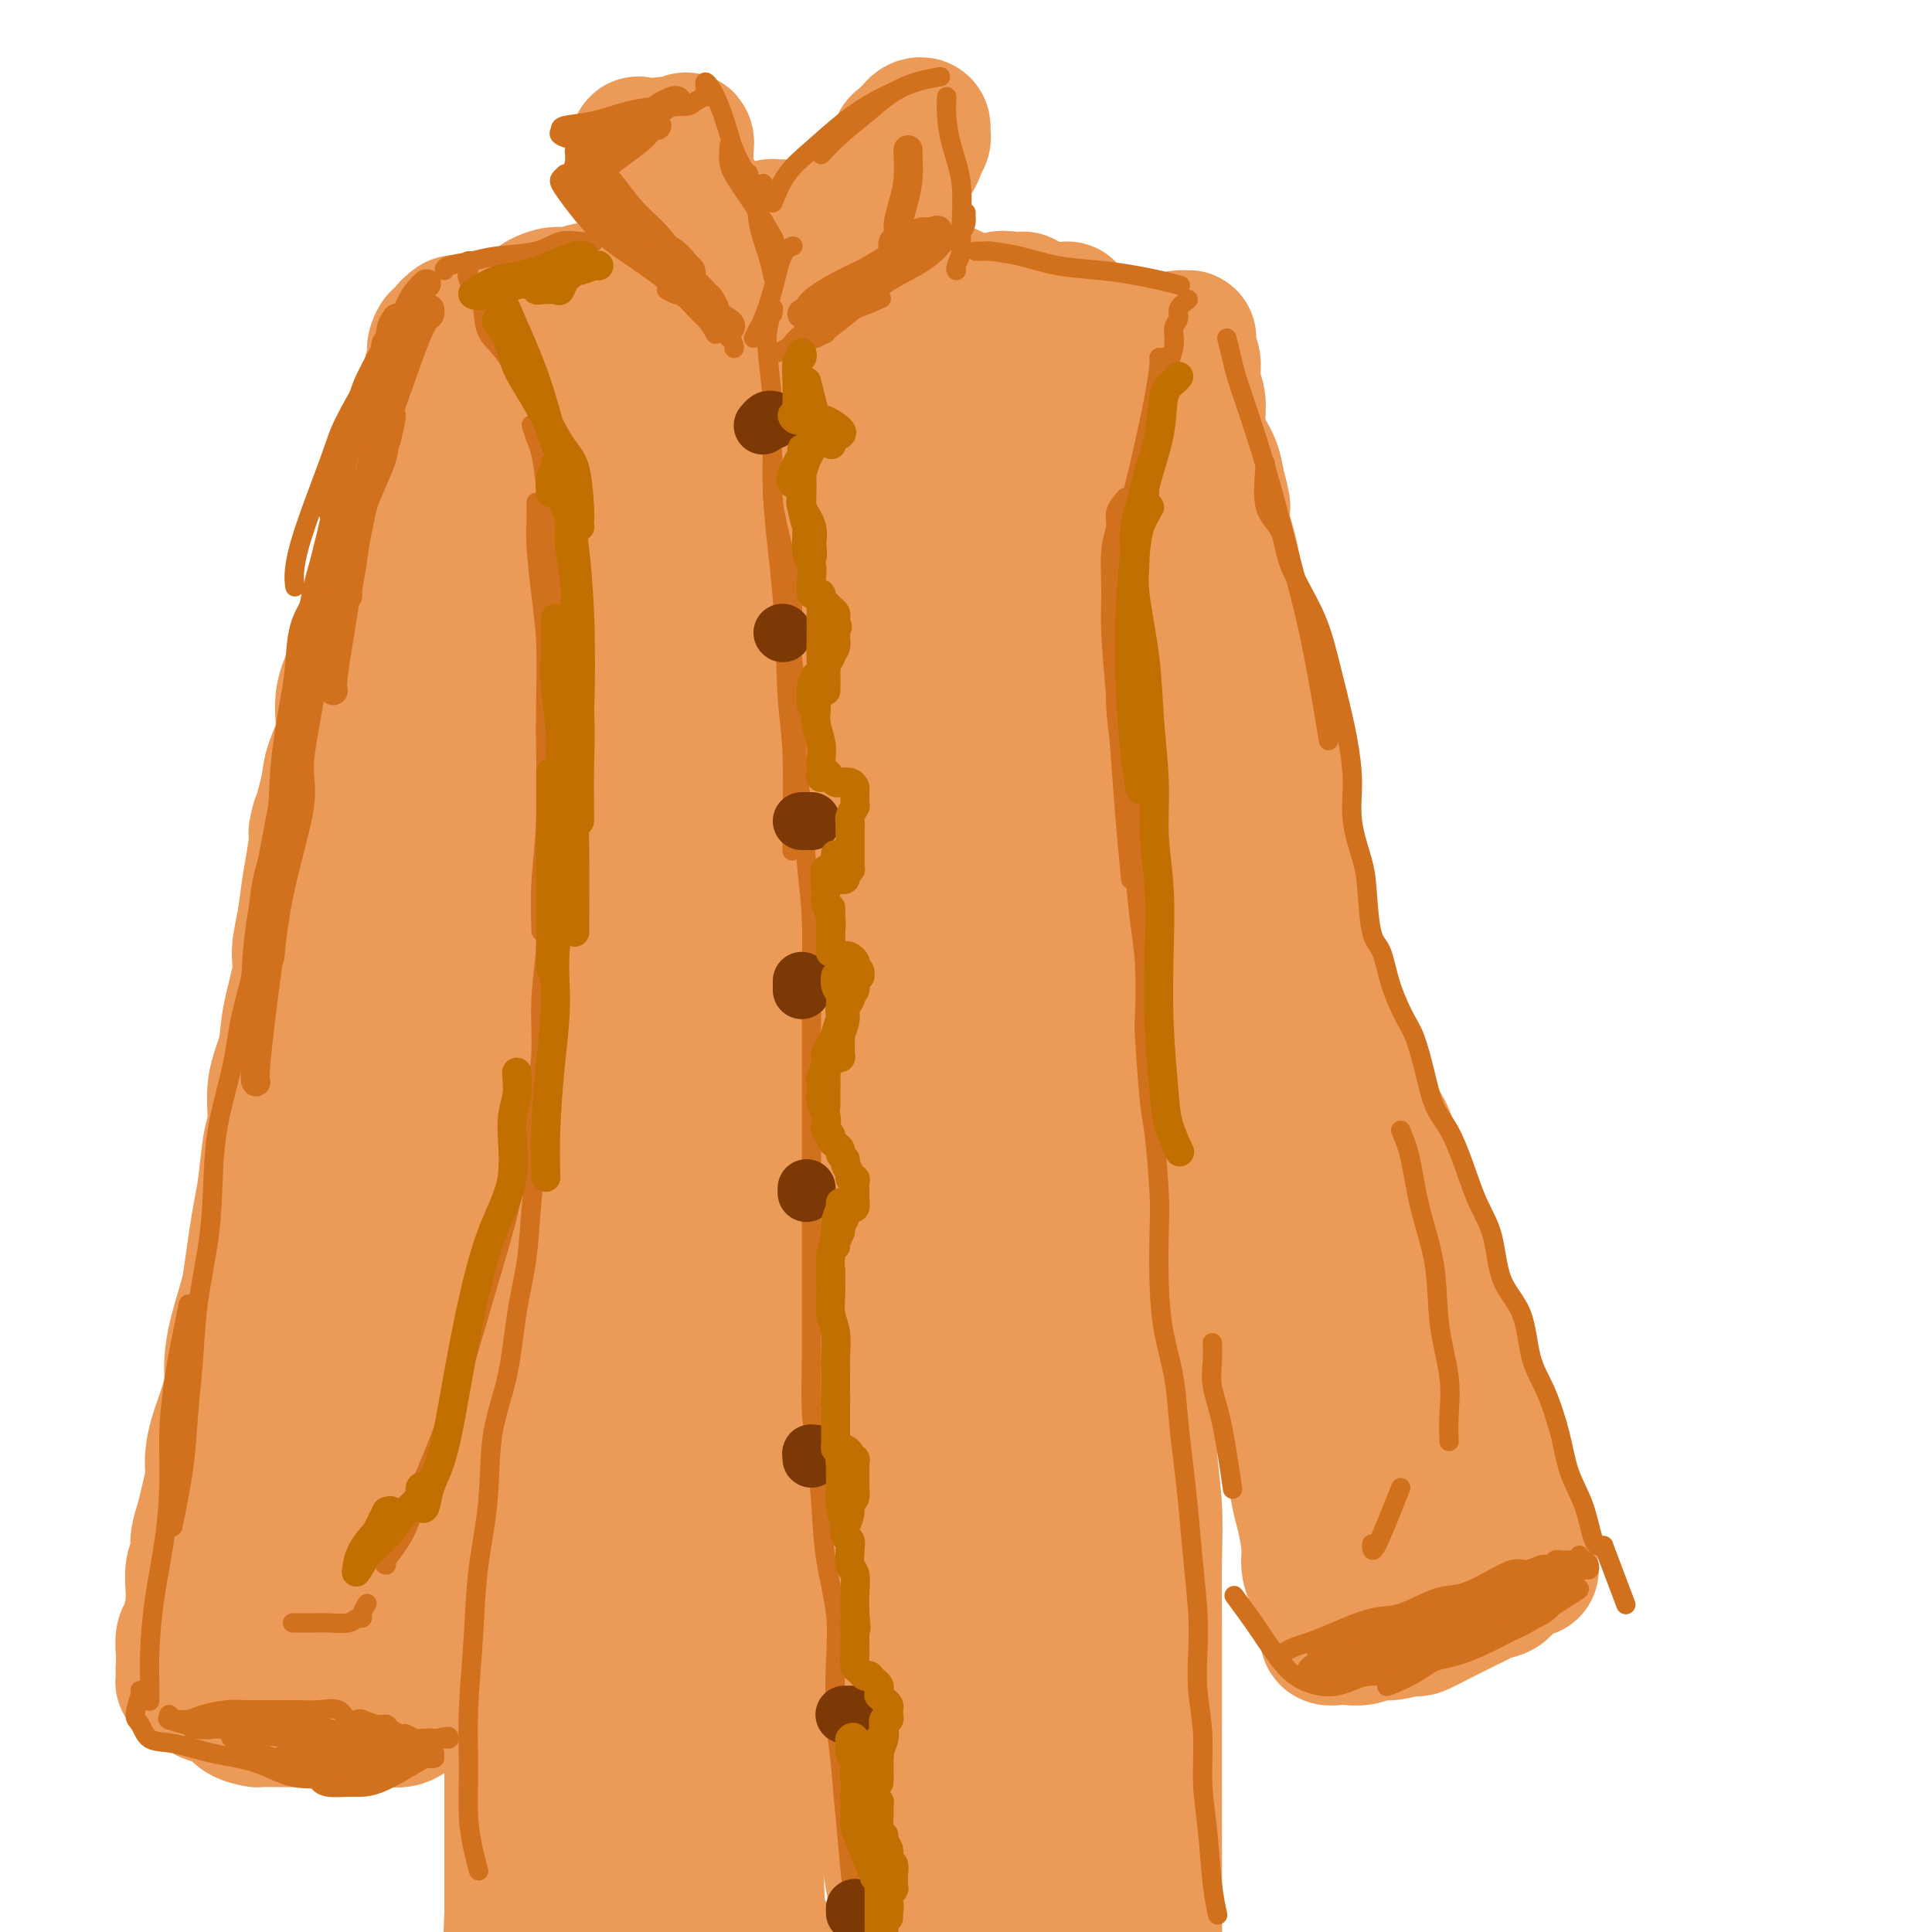 <svg viewBox='0 0 400 400' version='1.1' xmlns='http://www.w3.org/2000/svg' xmlns:xlink='http://www.w3.org/1999/xlink'><g fill='none' stroke='rgb(236,154,87)' stroke-width='28' stroke-linecap='round' stroke-linejoin='round'><path d='M155,68c-0.023,-0.407 -0.045,-0.814 0,-1c0.045,-0.186 0.158,-0.152 1,0c0.842,0.152 2.414,0.423 4,1c1.586,0.577 3.186,1.461 5,2c1.814,0.539 3.842,0.733 6,1c2.158,0.267 4.445,0.608 6,1c1.555,0.392 2.377,0.834 3,1c0.623,0.166 1.048,0.056 1,0c-0.048,-0.056 -0.569,-0.059 -1,0c-0.431,0.059 -0.772,0.178 -1,0c-0.228,-0.178 -0.342,-0.653 0,-1c0.342,-0.347 1.142,-0.566 3,-1c1.858,-0.434 4.776,-1.082 8,-2c3.224,-0.918 6.755,-2.104 9,-3c2.245,-0.896 3.203,-1.502 4,-2c0.797,-0.498 1.434,-0.890 2,-1c0.566,-0.110 1.061,0.060 1,0c-0.061,-0.060 -0.679,-0.352 -1,0c-0.321,0.352 -0.346,1.348 -1,2c-0.654,0.652 -1.938,0.961 -3,1c-1.062,0.039 -1.903,-0.192 -3,0c-1.097,0.192 -2.451,0.808 -4,1c-1.549,0.192 -3.291,-0.041 -5,0c-1.709,0.041 -3.383,0.357 -7,1c-3.617,0.643 -9.176,1.612 -13,2c-3.824,0.388 -5.912,0.194 -8,0'/><path d='M161,70c-7.993,1.142 -5.476,0.498 -5,0c0.476,-0.498 -1.090,-0.851 -2,-1c-0.910,-0.149 -1.166,-0.096 -1,0c0.166,0.096 0.752,0.233 1,0c0.248,-0.233 0.159,-0.836 0,-1c-0.159,-0.164 -0.386,0.111 -1,0c-0.614,-0.111 -1.613,-0.607 -2,-1c-0.387,-0.393 -0.160,-0.684 -1,-1c-0.840,-0.316 -2.747,-0.656 -4,-1c-1.253,-0.344 -1.852,-0.693 -3,-1c-1.148,-0.307 -2.845,-0.574 -4,-1c-1.155,-0.426 -1.768,-1.012 -2,-1c-0.232,0.012 -0.083,0.622 0,1c0.083,0.378 0.099,0.525 0,1c-0.099,0.475 -0.314,1.279 -1,2c-0.686,0.721 -1.843,1.361 -3,2'/><path d='M114,67c-0.002,0.451 -0.004,0.902 1,1c1.004,0.098 3.013,-0.159 5,0c1.987,0.159 3.951,0.732 6,1c2.049,0.268 4.184,0.229 6,0c1.816,-0.229 3.312,-0.650 5,-1c1.688,-0.350 3.569,-0.631 6,-1c2.431,-0.369 5.412,-0.828 8,-1c2.588,-0.172 4.782,-0.057 7,0c2.218,0.057 4.459,0.056 6,0c1.541,-0.056 2.383,-0.169 4,0c1.617,0.169 4.009,0.619 6,1c1.991,0.381 3.581,0.693 5,1c1.419,0.307 2.667,0.608 4,1c1.333,0.392 2.752,0.876 4,1c1.248,0.124 2.324,-0.113 4,0c1.676,0.113 3.950,0.577 6,1c2.050,0.423 3.875,0.807 5,1c1.125,0.193 1.549,0.195 3,0c1.451,-0.195 3.927,-0.588 6,-1c2.073,-0.412 3.743,-0.842 5,-1c1.257,-0.158 2.103,-0.042 3,0c0.897,0.042 1.846,0.010 3,0c1.154,-0.010 2.514,0.001 4,0c1.486,-0.001 3.097,-0.014 4,0c0.903,0.014 1.098,0.055 2,0c0.902,-0.055 2.512,-0.207 3,0c0.488,0.207 -0.146,0.773 0,1c0.146,0.227 1.073,0.113 2,0'/><path d='M237,71c5.766,-0.159 2.681,-0.057 2,0c-0.681,0.057 1.042,0.068 2,0c0.958,-0.068 1.151,-0.214 1,0c-0.151,0.214 -0.644,0.789 -1,1c-0.356,0.211 -0.573,0.057 -1,0c-0.427,-0.057 -1.065,-0.018 -2,0c-0.935,0.018 -2.169,0.016 -3,0c-0.831,-0.016 -1.259,-0.046 -3,0c-1.741,0.046 -4.795,0.167 -8,0c-3.205,-0.167 -6.562,-0.622 -10,-1c-3.438,-0.378 -6.959,-0.679 -10,-1c-3.041,-0.321 -5.603,-0.660 -8,-1c-2.397,-0.340 -4.627,-0.679 -7,-1c-2.373,-0.321 -4.887,-0.622 -7,-1c-2.113,-0.378 -3.826,-0.833 -5,-1c-1.174,-0.167 -1.810,-0.045 -4,0c-2.190,0.045 -5.934,0.012 -8,0c-2.066,-0.012 -2.456,-0.004 -4,0c-1.544,0.004 -4.244,0.004 -6,0c-1.756,-0.004 -2.568,-0.011 -4,0c-1.432,0.011 -3.483,0.041 -5,0c-1.517,-0.041 -2.499,-0.154 -4,0c-1.501,0.154 -3.520,0.576 -5,1c-1.480,0.424 -2.419,0.849 -4,1c-1.581,0.151 -3.802,0.027 -5,0c-1.198,-0.027 -1.373,0.044 -2,0c-0.627,-0.044 -1.707,-0.204 -3,0c-1.293,0.204 -2.798,0.773 -4,1c-1.202,0.227 -2.101,0.114 -3,0'/><path d='M116,69c-9.722,0.525 -3.525,0.337 -2,0c1.525,-0.337 -1.620,-0.823 -3,-1c-1.380,-0.177 -0.996,-0.044 -1,0c-0.004,0.044 -0.396,-0.002 -1,0c-0.604,0.002 -1.419,0.053 -2,0c-0.581,-0.053 -0.929,-0.210 -1,0c-0.071,0.210 0.134,0.788 0,1c-0.134,0.212 -0.609,0.057 -1,0c-0.391,-0.057 -0.700,-0.015 -1,0c-0.300,0.015 -0.593,0.003 -1,0c-0.407,-0.003 -0.928,0.003 -1,0c-0.072,-0.003 0.307,-0.015 0,0c-0.307,0.015 -1.299,0.055 -2,0c-0.701,-0.055 -1.112,-0.207 -1,0c0.112,0.207 0.746,0.773 1,1c0.254,0.227 0.127,0.113 0,0'/><path d='M100,70c-0.301,-0.033 -0.602,-0.065 -1,0c-0.398,0.065 -0.894,0.229 -1,0c-0.106,-0.229 0.179,-0.849 0,-1c-0.179,-0.151 -0.821,0.169 -1,0c-0.179,-0.169 0.106,-0.825 0,-1c-0.106,-0.175 -0.602,0.133 -1,0c-0.398,-0.133 -0.698,-0.707 -1,-1c-0.302,-0.293 -0.605,-0.304 -1,0c-0.395,0.304 -0.880,0.925 -1,1c-0.120,0.075 0.126,-0.396 0,0c-0.126,0.396 -0.625,1.658 -1,2c-0.375,0.342 -0.625,-0.236 -1,0c-0.375,0.236 -0.873,1.287 -1,2c-0.127,0.713 0.117,1.088 0,2c-0.117,0.912 -0.596,2.362 -1,4c-0.404,1.638 -0.734,3.466 -1,5c-0.266,1.534 -0.469,2.776 -1,4c-0.531,1.224 -1.389,2.429 -2,4c-0.611,1.571 -0.975,3.506 -1,5c-0.025,1.494 0.288,2.545 0,4c-0.288,1.455 -1.176,3.314 -2,5c-0.824,1.686 -1.582,3.198 -2,5c-0.418,1.802 -0.496,3.895 -1,6c-0.504,2.105 -1.436,4.223 -2,6c-0.564,1.777 -0.762,3.212 -1,5c-0.238,1.788 -0.515,3.930 -1,6c-0.485,2.070 -1.177,4.068 -2,6c-0.823,1.932 -1.777,3.796 -2,6c-0.223,2.204 0.286,4.747 0,7c-0.286,2.253 -1.367,4.215 -2,6c-0.633,1.785 -0.816,3.392 -1,5'/><path d='M68,163c-3.809,15.251 -2.331,7.878 -2,7c0.331,-0.878 -0.484,4.739 -1,8c-0.516,3.261 -0.734,4.166 -1,6c-0.266,1.834 -0.581,4.596 -1,7c-0.419,2.404 -0.943,4.450 -1,6c-0.057,1.550 0.353,2.603 0,5c-0.353,2.397 -1.471,6.139 -2,9c-0.529,2.861 -0.470,4.841 -1,7c-0.530,2.159 -1.647,4.498 -2,7c-0.353,2.502 0.060,5.166 0,7c-0.060,1.834 -0.594,2.836 -1,5c-0.406,2.164 -0.685,5.489 -1,8c-0.315,2.511 -0.665,4.207 -1,6c-0.335,1.793 -0.654,3.684 -1,6c-0.346,2.316 -0.719,5.059 -1,7c-0.281,1.941 -0.470,3.080 -1,5c-0.530,1.920 -1.402,4.620 -2,7c-0.598,2.380 -0.921,4.440 -1,6c-0.079,1.560 0.085,2.621 0,4c-0.085,1.379 -0.418,3.075 -1,5c-0.582,1.925 -1.412,4.079 -2,6c-0.588,1.921 -0.932,3.609 -1,5c-0.068,1.391 0.140,2.483 0,4c-0.140,1.517 -0.630,3.458 -1,5c-0.370,1.542 -0.621,2.685 -1,4c-0.379,1.315 -0.886,2.803 -1,4c-0.114,1.197 0.166,2.102 0,3c-0.166,0.898 -0.776,1.787 -1,3c-0.224,1.213 -0.060,2.750 0,4c0.060,1.250 0.017,2.214 0,3c-0.017,0.786 -0.009,1.393 0,2'/><path d='M40,334c-4.267,26.861 -0.933,8.515 0,2c0.933,-6.515 -0.535,-1.197 -1,1c-0.465,2.197 0.072,1.275 0,1c-0.072,-0.275 -0.752,0.098 -1,1c-0.248,0.902 -0.064,2.332 0,3c0.064,0.668 0.006,0.574 0,1c-0.006,0.426 0.039,1.374 0,2c-0.039,0.626 -0.161,0.932 0,1c0.161,0.068 0.606,-0.102 1,0c0.394,0.102 0.738,0.475 1,1c0.262,0.525 0.441,1.200 1,2c0.559,0.800 1.499,1.723 2,2c0.501,0.277 0.562,-0.094 1,0c0.438,0.094 1.252,0.652 2,1c0.748,0.348 1.428,0.486 2,1c0.572,0.514 1.035,1.406 2,2c0.965,0.594 2.432,0.891 3,1c0.568,0.109 0.237,0.029 1,0c0.763,-0.029 2.620,-0.008 4,0c1.380,0.008 2.284,0.002 3,0c0.716,-0.002 1.243,-0.000 2,0c0.757,0.000 1.742,-0.000 3,0c1.258,0.000 2.788,0.001 4,0c1.212,-0.001 2.106,-0.003 3,0c0.894,0.003 1.787,0.012 3,0c1.213,-0.012 2.745,-0.045 4,0c1.255,0.045 2.233,0.167 3,0c0.767,-0.167 1.322,-0.622 2,-1c0.678,-0.378 1.479,-0.679 2,-1c0.521,-0.321 0.760,-0.660 1,-1'/><path d='M88,353c0.773,-0.621 0.204,-0.672 0,-1c-0.204,-0.328 -0.044,-0.933 0,-1c0.044,-0.067 -0.030,0.402 0,0c0.030,-0.402 0.162,-1.676 0,-3c-0.162,-1.324 -0.618,-2.698 -1,-4c-0.382,-1.302 -0.691,-2.533 -1,-4c-0.309,-1.467 -0.619,-3.169 -1,-5c-0.381,-1.831 -0.832,-3.789 -1,-6c-0.168,-2.211 -0.053,-4.673 0,-7c0.053,-2.327 0.043,-4.518 0,-7c-0.043,-2.482 -0.118,-5.256 0,-8c0.118,-2.744 0.430,-5.458 1,-9c0.570,-3.542 1.399,-7.911 2,-11c0.601,-3.089 0.973,-4.899 1,-7c0.027,-2.101 -0.290,-4.494 0,-7c0.290,-2.506 1.187,-5.126 2,-9c0.813,-3.874 1.542,-9.002 2,-13c0.458,-3.998 0.645,-6.865 1,-10c0.355,-3.135 0.879,-6.538 1,-9c0.121,-2.462 -0.160,-3.982 0,-6c0.160,-2.018 0.760,-4.532 1,-7c0.240,-2.468 0.121,-4.888 0,-7c-0.121,-2.112 -0.243,-3.915 0,-6c0.243,-2.085 0.850,-4.451 1,-7c0.150,-2.549 -0.157,-5.279 0,-8c0.157,-2.721 0.777,-5.432 1,-8c0.223,-2.568 0.049,-4.992 0,-7c-0.049,-2.008 0.028,-3.600 0,-6c-0.028,-2.400 -0.161,-5.608 0,-8c0.161,-2.392 0.618,-3.969 1,-6c0.382,-2.031 0.691,-4.515 1,-7'/><path d='M99,149c0.728,-14.116 0.047,-7.908 0,-7c-0.047,0.908 0.540,-3.486 1,-6c0.460,-2.514 0.791,-3.149 1,-5c0.209,-1.851 0.294,-4.920 0,-7c-0.294,-2.080 -0.969,-3.172 -1,-5c-0.031,-1.828 0.580,-4.393 1,-7c0.420,-2.607 0.648,-5.255 1,-7c0.352,-1.745 0.826,-2.588 1,-4c0.174,-1.412 0.046,-3.393 0,-5c-0.046,-1.607 -0.012,-2.840 0,-4c0.012,-1.160 0.002,-2.248 0,-3c-0.002,-0.752 0.003,-1.167 0,-2c-0.003,-0.833 -0.014,-2.083 0,-3c0.014,-0.917 0.054,-1.502 0,-2c-0.054,-0.498 -0.201,-0.910 0,-1c0.201,-0.090 0.749,0.141 1,1c0.251,0.859 0.204,2.346 0,3c-0.204,0.654 -0.566,0.473 -1,3c-0.434,2.527 -0.938,7.760 -2,13c-1.062,5.240 -2.680,10.485 -4,17c-1.320,6.515 -2.343,14.299 -3,21c-0.657,6.701 -0.947,12.317 -2,18c-1.053,5.683 -2.867,11.431 -4,18c-1.133,6.569 -1.585,13.959 -3,21c-1.415,7.041 -3.794,13.735 -5,20c-1.206,6.265 -1.241,12.102 -2,17c-0.759,4.898 -2.243,8.857 -3,13c-0.757,4.143 -0.788,8.469 -1,12c-0.212,3.531 -0.606,6.265 -1,9'/><path d='M73,267c-5.110,31.863 -2.885,18.521 -2,16c0.885,-2.521 0.431,5.781 0,11c-0.431,5.219 -0.837,7.357 -1,9c-0.163,1.643 -0.081,2.790 0,5c0.081,2.210 0.163,5.482 0,8c-0.163,2.518 -0.569,4.282 -1,6c-0.431,1.718 -0.886,3.392 -1,5c-0.114,1.608 0.113,3.151 0,4c-0.113,0.849 -0.566,1.004 -1,1c-0.434,-0.004 -0.848,-0.168 -1,0c-0.152,0.168 -0.041,0.667 0,1c0.041,0.333 0.011,0.498 0,1c-0.011,0.502 -0.002,1.339 0,2c0.002,0.661 -0.004,1.146 0,2c0.004,0.854 0.016,2.078 0,3c-0.016,0.922 -0.060,1.542 0,2c0.060,0.458 0.226,0.753 0,1c-0.226,0.247 -0.842,0.445 -1,0c-0.158,-0.445 0.144,-1.533 0,-3c-0.144,-1.467 -0.733,-3.314 -1,-7c-0.267,-3.686 -0.213,-9.210 0,-14c0.213,-4.790 0.585,-8.844 1,-17c0.415,-8.156 0.874,-20.413 2,-30c1.126,-9.587 2.918,-16.504 4,-23c1.082,-6.496 1.452,-12.570 2,-18c0.548,-5.430 1.274,-10.215 2,-15'/><path d='M75,217c1.537,-11.167 1.379,-11.085 2,-14c0.621,-2.915 2.021,-8.826 3,-14c0.979,-5.174 1.536,-9.610 2,-13c0.464,-3.390 0.833,-5.733 2,-9c1.167,-3.267 3.132,-7.459 4,-12c0.868,-4.541 0.639,-9.430 1,-13c0.361,-3.570 1.312,-5.822 2,-9c0.688,-3.178 1.111,-7.283 2,-11c0.889,-3.717 2.242,-7.045 3,-10c0.758,-2.955 0.920,-5.537 1,-7c0.080,-1.463 0.078,-1.806 0,-3c-0.078,-1.194 -0.230,-3.237 0,-5c0.230,-1.763 0.843,-3.245 2,-5c1.157,-1.755 2.858,-3.784 4,-5c1.142,-1.216 1.725,-1.620 3,-2c1.275,-0.380 3.242,-0.735 5,-2c1.758,-1.265 3.307,-3.438 5,-5c1.693,-1.562 3.529,-2.512 5,-3c1.471,-0.488 2.575,-0.515 4,-1c1.425,-0.485 3.170,-1.430 5,-2c1.830,-0.570 3.745,-0.765 6,-1c2.255,-0.235 4.849,-0.509 7,-1c2.151,-0.491 3.857,-1.198 6,-2c2.143,-0.802 4.721,-1.701 7,-2c2.279,-0.299 4.258,-0.000 6,0c1.742,0.000 3.249,-0.298 5,0c1.751,0.298 3.748,1.193 6,2c2.252,0.807 4.758,1.526 7,2c2.242,0.474 4.219,0.705 6,1c1.781,0.295 3.366,0.656 5,1c1.634,0.344 3.317,0.672 5,1'/><path d='M196,73c7.267,1.314 5.434,1.098 6,1c0.566,-0.098 3.532,-0.078 6,0c2.468,0.078 4.438,0.213 6,0c1.562,-0.213 2.717,-0.775 4,-1c1.283,-0.225 2.696,-0.113 4,0c1.304,0.113 2.500,0.226 4,0c1.500,-0.226 3.306,-0.792 5,-1c1.694,-0.208 3.277,-0.059 4,0c0.723,0.059 0.586,0.026 1,0c0.414,-0.026 1.378,-0.045 2,0c0.622,0.045 0.903,0.156 1,0c0.097,-0.156 0.012,-0.578 1,-1c0.988,-0.422 3.050,-0.843 4,-1c0.950,-0.157 0.789,-0.050 1,0c0.211,0.050 0.793,0.042 1,0c0.207,-0.042 0.040,-0.119 0,0c-0.040,0.119 0.046,0.432 0,1c-0.046,0.568 -0.223,1.389 0,2c0.223,0.611 0.846,1.013 1,2c0.154,0.987 -0.162,2.560 0,4c0.162,1.440 0.803,2.748 1,4c0.197,1.252 -0.050,2.449 0,4c0.050,1.551 0.398,3.456 1,5c0.602,1.544 1.458,2.727 2,4c0.542,1.273 0.771,2.637 1,4'/><path d='M252,100c1.477,5.644 1.169,4.754 1,5c-0.169,0.246 -0.200,1.630 0,3c0.200,1.370 0.630,2.728 1,4c0.370,1.272 0.680,2.457 1,4c0.320,1.543 0.649,3.444 1,5c0.351,1.556 0.723,2.769 1,4c0.277,1.231 0.459,2.481 1,4c0.541,1.519 1.440,3.308 2,5c0.560,1.692 0.781,3.289 1,5c0.219,1.711 0.437,3.537 1,5c0.563,1.463 1.471,2.564 2,4c0.529,1.436 0.679,3.208 1,5c0.321,1.792 0.812,3.602 1,5c0.188,1.398 0.074,2.382 0,4c-0.074,1.618 -0.108,3.870 0,6c0.108,2.130 0.357,4.137 1,6c0.643,1.863 1.678,3.583 2,5c0.322,1.417 -0.070,2.532 0,4c0.070,1.468 0.600,3.288 1,5c0.400,1.712 0.668,3.317 1,5c0.332,1.683 0.729,3.445 1,5c0.271,1.555 0.417,2.904 1,5c0.583,2.096 1.602,4.938 2,7c0.398,2.062 0.176,3.345 1,5c0.824,1.655 2.695,3.682 4,6c1.305,2.318 2.045,4.925 3,7c0.955,2.075 2.126,3.617 3,5c0.874,1.383 1.451,2.608 2,5c0.549,2.392 1.071,5.952 2,8c0.929,2.048 2.265,2.585 3,4c0.735,1.415 0.867,3.707 1,6'/><path d='M294,256c3.124,7.090 1.934,4.314 2,5c0.066,0.686 1.387,4.832 2,7c0.613,2.168 0.517,2.357 1,4c0.483,1.643 1.544,4.738 2,7c0.456,2.262 0.306,3.689 1,5c0.694,1.311 2.231,2.504 3,4c0.769,1.496 0.769,3.294 1,5c0.231,1.706 0.694,3.321 1,5c0.306,1.679 0.453,3.423 1,5c0.547,1.577 1.492,2.989 2,4c0.508,1.011 0.580,1.622 1,3c0.420,1.378 1.188,3.525 2,5c0.812,1.475 1.666,2.280 2,3c0.334,0.720 0.147,1.356 0,2c-0.147,0.644 -0.252,1.297 0,2c0.252,0.703 0.863,1.455 1,2c0.137,0.545 -0.200,0.881 0,1c0.200,0.119 0.936,0.020 1,0c0.064,-0.020 -0.544,0.040 -1,0c-0.456,-0.040 -0.759,-0.180 -1,0c-0.241,0.180 -0.421,0.678 -1,1c-0.579,0.322 -1.557,0.467 -2,1c-0.443,0.533 -0.351,1.455 -1,2c-0.649,0.545 -2.039,0.712 -3,1c-0.961,0.288 -1.495,0.696 -2,1c-0.505,0.304 -0.982,0.505 -2,1c-1.018,0.495 -2.577,1.284 -4,2c-1.423,0.716 -2.712,1.358 -4,2'/><path d='M296,336c-3.509,1.863 -2.281,1.021 -3,1c-0.719,-0.021 -3.385,0.779 -5,1c-1.615,0.221 -2.177,-0.136 -3,0c-0.823,0.136 -1.905,0.765 -3,1c-1.095,0.235 -2.202,0.077 -3,0c-0.798,-0.077 -1.286,-0.074 -2,0c-0.714,0.074 -1.656,0.220 -2,0c-0.344,-0.220 -0.092,-0.806 0,-1c0.092,-0.194 0.025,0.006 0,0c-0.025,-0.006 -0.007,-0.216 0,-1c0.007,-0.784 0.003,-2.142 0,-3c-0.003,-0.858 -0.003,-1.217 0,-2c0.003,-0.783 0.011,-1.988 0,-3c-0.011,-1.012 -0.041,-1.829 0,-3c0.041,-1.171 0.152,-2.696 0,-4c-0.152,-1.304 -0.567,-2.386 -1,-4c-0.433,-1.614 -0.886,-3.759 -1,-6c-0.114,-2.241 0.109,-4.579 0,-7c-0.109,-2.421 -0.550,-4.927 -1,-7c-0.450,-2.073 -0.908,-3.713 -1,-6c-0.092,-2.287 0.183,-5.221 0,-7c-0.183,-1.779 -0.823,-2.402 -1,-4c-0.177,-1.598 0.107,-4.171 0,-6c-0.107,-1.829 -0.607,-2.915 -1,-5c-0.393,-2.085 -0.680,-5.170 -1,-7c-0.320,-1.830 -0.674,-2.404 -1,-4c-0.326,-1.596 -0.623,-4.215 -1,-6c-0.377,-1.785 -0.833,-2.736 -1,-4c-0.167,-1.264 -0.045,-2.840 0,-5c0.045,-2.160 0.013,-4.903 0,-7c-0.013,-2.097 -0.006,-3.549 0,-5'/><path d='M265,232c-1.560,-17.482 -0.460,-7.688 0,-5c0.460,2.688 0.279,-1.728 0,-5c-0.279,-3.272 -0.656,-5.398 -1,-7c-0.344,-1.602 -0.655,-2.681 -1,-4c-0.345,-1.319 -0.722,-2.878 -1,-5c-0.278,-2.122 -0.456,-4.805 -1,-7c-0.544,-2.195 -1.455,-3.901 -2,-6c-0.545,-2.099 -0.723,-4.591 -1,-7c-0.277,-2.409 -0.652,-4.736 -1,-7c-0.348,-2.264 -0.670,-4.464 -1,-6c-0.330,-1.536 -0.669,-2.409 -1,-5c-0.331,-2.591 -0.655,-6.899 -1,-9c-0.345,-2.101 -0.711,-1.993 -1,-4c-0.289,-2.007 -0.500,-6.128 -1,-9c-0.500,-2.872 -1.288,-4.495 -2,-6c-0.712,-1.505 -1.346,-2.893 -2,-5c-0.654,-2.107 -1.326,-4.933 -2,-7c-0.674,-2.067 -1.349,-3.374 -2,-5c-0.651,-1.626 -1.279,-3.572 -2,-5c-0.721,-1.428 -1.537,-2.339 -2,-4c-0.463,-1.661 -0.575,-4.073 -1,-6c-0.425,-1.927 -1.164,-3.369 -2,-5c-0.836,-1.631 -1.771,-3.449 -2,-5c-0.229,-1.551 0.247,-2.834 0,-4c-0.247,-1.166 -1.218,-2.214 -2,-3c-0.782,-0.786 -1.376,-1.309 -2,-2c-0.624,-0.691 -1.278,-1.550 -2,-2c-0.722,-0.450 -1.513,-0.492 -2,-1c-0.487,-0.508 -0.670,-1.483 -1,-2c-0.330,-0.517 -0.809,-0.576 -1,-1c-0.191,-0.424 -0.096,-1.212 0,-2'/><path d='M225,81c-1.817,-2.268 -1.360,-1.437 -1,-1c0.360,0.437 0.621,0.480 1,1c0.379,0.520 0.874,1.515 1,2c0.126,0.485 -0.117,0.459 0,1c0.117,0.541 0.593,1.650 1,3c0.407,1.350 0.743,2.942 1,4c0.257,1.058 0.435,1.582 1,4c0.565,2.418 1.517,6.730 2,10c0.483,3.270 0.495,5.496 1,8c0.505,2.504 1.501,5.284 2,8c0.499,2.716 0.500,5.367 1,8c0.500,2.633 1.500,5.247 2,8c0.500,2.753 0.501,5.646 1,8c0.499,2.354 1.496,4.170 2,6c0.504,1.830 0.516,3.674 1,6c0.484,2.326 1.439,5.135 2,8c0.561,2.865 0.729,5.787 1,8c0.271,2.213 0.646,3.719 1,6c0.354,2.281 0.685,5.339 1,8c0.315,2.661 0.612,4.927 1,7c0.388,2.073 0.868,3.954 1,6c0.132,2.046 -0.085,4.258 0,6c0.085,1.742 0.471,3.013 1,5c0.529,1.987 1.203,4.690 2,7c0.797,2.310 1.719,4.227 2,6c0.281,1.773 -0.078,3.400 0,5c0.078,1.600 0.594,3.171 1,5c0.406,1.829 0.703,3.914 1,6'/><path d='M255,240c5.119,25.746 2.916,10.610 2,6c-0.916,-4.610 -0.545,1.304 0,5c0.545,3.696 1.263,5.172 2,7c0.737,1.828 1.494,4.007 2,6c0.506,1.993 0.762,3.802 1,5c0.238,1.198 0.459,1.787 1,4c0.541,2.213 1.402,6.050 2,9c0.598,2.950 0.934,5.013 1,7c0.066,1.987 -0.137,3.898 0,6c0.137,2.102 0.615,4.397 1,6c0.385,1.603 0.677,2.515 1,4c0.323,1.485 0.678,3.543 1,5c0.322,1.457 0.611,2.314 1,4c0.389,1.686 0.878,4.199 1,6c0.122,1.801 -0.121,2.888 0,4c0.121,1.112 0.607,2.249 1,3c0.393,0.751 0.693,1.115 1,2c0.307,0.885 0.620,2.290 1,3c0.380,0.710 0.825,0.723 1,1c0.175,0.277 0.078,0.817 0,1c-0.078,0.183 -0.139,0.008 0,0c0.139,-0.008 0.478,0.150 1,0c0.522,-0.150 1.227,-0.610 2,-1c0.773,-0.390 1.614,-0.712 2,-1c0.386,-0.288 0.319,-0.543 1,-1c0.681,-0.457 2.111,-1.117 3,-2c0.889,-0.883 1.235,-1.991 2,-3c0.765,-1.009 1.947,-1.920 3,-3c1.053,-1.080 1.976,-2.329 3,-3c1.024,-0.671 2.150,-0.763 3,-1c0.850,-0.237 1.425,-0.618 2,-1'/><path d='M297,318c2.866,-2.520 1.531,-1.820 1,-2c-0.531,-0.180 -0.257,-1.241 -1,-3c-0.743,-1.759 -2.502,-4.217 -4,-7c-1.498,-2.783 -2.735,-5.890 -4,-9c-1.265,-3.110 -2.559,-6.221 -4,-9c-1.441,-2.779 -3.028,-5.225 -4,-7c-0.972,-1.775 -1.327,-2.880 -2,-4c-0.673,-1.120 -1.663,-2.256 -2,-3c-0.337,-0.744 -0.021,-1.097 0,-1c0.021,0.097 -0.252,0.644 0,1c0.252,0.356 1.028,0.520 2,3c0.972,2.480 2.141,7.275 3,11c0.859,3.725 1.407,6.380 2,9c0.593,2.620 1.229,5.206 2,7c0.771,1.794 1.676,2.796 2,3c0.324,0.204 0.066,-0.391 0,-1c-0.066,-0.609 0.061,-1.233 0,-3c-0.061,-1.767 -0.309,-4.677 -1,-8c-0.691,-3.323 -1.824,-7.060 -3,-12c-1.176,-4.940 -2.396,-11.082 -4,-16c-1.604,-4.918 -3.593,-8.611 -5,-12c-1.407,-3.389 -2.233,-6.476 -3,-9c-0.767,-2.524 -1.476,-4.487 -2,-6c-0.524,-1.513 -0.864,-2.575 -1,-3c-0.136,-0.425 -0.068,-0.212 0,0'/><path d='M112,65c-0.426,0.089 -0.851,0.177 -1,0c-0.149,-0.177 -0.021,-0.621 0,-1c0.021,-0.379 -0.063,-0.694 0,-1c0.063,-0.306 0.274,-0.604 1,-1c0.726,-0.396 1.969,-0.891 3,-1c1.031,-0.109 1.851,0.168 3,0c1.149,-0.168 2.629,-0.781 4,-1c1.371,-0.219 2.635,-0.045 4,0c1.365,0.045 2.831,-0.041 4,0c1.169,0.041 2.042,0.208 3,0c0.958,-0.208 2.000,-0.792 3,-1c1.000,-0.208 1.958,-0.041 3,0c1.042,0.041 2.167,-0.045 3,0c0.833,0.045 1.373,0.222 2,0c0.627,-0.222 1.339,-0.844 2,-1c0.661,-0.156 1.270,0.155 2,0c0.730,-0.155 1.581,-0.776 2,-1c0.419,-0.224 0.407,-0.050 1,0c0.593,0.050 1.793,-0.025 3,0c1.207,0.025 2.423,0.150 4,0c1.577,-0.150 3.514,-0.573 5,-1c1.486,-0.427 2.519,-0.856 4,-1c1.481,-0.144 3.410,-0.002 5,0c1.590,0.002 2.841,-0.137 4,0c1.159,0.137 2.228,0.550 4,1c1.772,0.450 4.248,0.935 6,1c1.752,0.065 2.779,-0.292 4,0c1.221,0.292 2.636,1.232 4,2c1.364,0.768 2.675,1.362 4,2c1.325,0.638 2.662,1.319 4,2'/><path d='M202,63c2.404,1.094 2.416,0.829 3,1c0.584,0.171 1.742,0.778 3,1c1.258,0.222 2.615,0.059 4,0c1.385,-0.059 2.798,-0.015 4,0c1.202,0.015 2.192,-0.001 3,0c0.808,0.001 1.432,0.017 2,0c0.568,-0.017 1.079,-0.067 1,0c-0.079,0.067 -0.749,0.253 -1,0c-0.251,-0.253 -0.082,-0.943 0,-1c0.082,-0.057 0.079,0.521 0,1c-0.079,0.479 -0.234,0.860 0,1c0.234,0.140 0.855,0.038 1,0c0.145,-0.038 -0.187,-0.013 0,0c0.187,0.013 0.891,0.015 1,0c0.109,-0.015 -0.379,-0.045 -1,0c-0.621,0.045 -1.377,0.166 -2,0c-0.623,-0.166 -1.113,-0.619 -2,-1c-0.887,-0.381 -2.171,-0.691 -3,-1c-0.829,-0.309 -1.203,-0.619 -2,-1c-0.797,-0.381 -2.018,-0.834 -3,-1c-0.982,-0.166 -1.726,-0.045 -2,0c-0.274,0.045 -0.078,0.013 0,0c0.078,-0.013 0.039,-0.006 0,0'/><path d='M208,62c-1.823,-0.448 0.620,-0.067 2,0c1.380,0.067 1.698,-0.178 2,0c0.302,0.178 0.589,0.781 1,1c0.411,0.219 0.945,0.056 1,0c0.055,-0.056 -0.370,-0.005 -1,0c-0.630,0.005 -1.467,-0.036 -3,0c-1.533,0.036 -3.764,0.150 -6,0c-2.236,-0.150 -4.479,-0.563 -7,-1c-2.521,-0.437 -5.321,-0.898 -8,-1c-2.679,-0.102 -5.237,0.155 -8,0c-2.763,-0.155 -5.730,-0.721 -8,-1c-2.270,-0.279 -3.843,-0.271 -6,0c-2.157,0.271 -4.898,0.806 -7,1c-2.102,0.194 -3.566,0.049 -5,0c-1.434,-0.049 -2.837,0.000 -4,0c-1.163,-0.000 -2.087,-0.049 -3,0c-0.913,0.049 -1.817,0.195 -2,0c-0.183,-0.195 0.354,-0.732 0,-1c-0.354,-0.268 -1.598,-0.269 -2,0c-0.402,0.269 0.037,0.808 0,1c-0.037,0.192 -0.549,0.038 -1,0c-0.451,-0.038 -0.842,0.039 -1,0c-0.158,-0.039 -0.084,-0.196 0,0c0.084,0.196 0.176,0.745 0,1c-0.176,0.255 -0.622,0.216 -1,0c-0.378,-0.216 -0.689,-0.608 -1,-1'/><path d='M140,61c-11.186,-0.332 -3.153,-0.663 0,-1c3.153,-0.337 1.424,-0.680 1,-1c-0.424,-0.320 0.458,-0.618 1,-1c0.542,-0.382 0.745,-0.850 1,-1c0.255,-0.150 0.562,0.016 1,0c0.438,-0.016 1.008,-0.215 1,0c-0.008,0.215 -0.593,0.842 -1,1c-0.407,0.158 -0.635,-0.154 -1,0c-0.365,0.154 -0.865,0.773 -1,1c-0.135,0.227 0.095,0.061 0,0c-0.095,-0.061 -0.516,-0.016 -1,0c-0.484,0.016 -1.031,0.004 -1,0c0.031,-0.004 0.639,-0.000 1,0c0.361,0.000 0.475,-0.003 1,0c0.525,0.003 1.461,0.011 2,0c0.539,-0.011 0.681,-0.041 1,0c0.319,0.041 0.814,0.152 1,0c0.186,-0.152 0.062,-0.566 0,-1c-0.062,-0.434 -0.063,-0.886 0,-1c0.063,-0.114 0.189,0.110 0,0c-0.189,-0.110 -0.694,-0.554 -1,-1c-0.306,-0.446 -0.412,-0.893 -1,-1c-0.588,-0.107 -1.658,0.125 -2,0c-0.342,-0.125 0.045,-0.607 0,-1c-0.045,-0.393 -0.523,-0.696 -1,-1'/><path d='M141,53c-0.963,-1.059 -1.372,-0.706 -2,-1c-0.628,-0.294 -1.475,-1.234 -2,-2c-0.525,-0.766 -0.729,-1.356 -1,-2c-0.271,-0.644 -0.608,-1.340 -1,-2c-0.392,-0.660 -0.838,-1.284 -1,-2c-0.162,-0.716 -0.040,-1.526 0,-2c0.040,-0.474 -0.003,-0.613 0,-1c0.003,-0.387 0.053,-1.022 0,-1c-0.053,0.022 -0.210,0.700 0,1c0.210,0.300 0.788,0.221 1,0c0.212,-0.221 0.058,-0.583 0,-1c-0.058,-0.417 -0.020,-0.890 0,-1c0.020,-0.110 0.020,0.143 0,0c-0.020,-0.143 -0.062,-0.681 0,-1c0.062,-0.319 0.227,-0.418 0,-1c-0.227,-0.582 -0.845,-1.648 -1,-2c-0.155,-0.352 0.152,0.011 0,0c-0.152,-0.011 -0.762,-0.395 -1,-1c-0.238,-0.605 -0.102,-1.432 0,-2c0.102,-0.568 0.172,-0.877 0,-1c-0.172,-0.123 -0.586,-0.062 -1,0'/><path d='M132,31c-0.211,-2.316 0.762,-0.607 1,0c0.238,0.607 -0.258,0.111 0,0c0.258,-0.111 1.270,0.162 2,0c0.730,-0.162 1.176,-0.759 2,-1c0.824,-0.241 2.025,-0.125 3,0c0.975,0.125 1.726,0.260 2,0c0.274,-0.260 0.073,-0.916 0,-1c-0.073,-0.084 -0.019,0.402 0,1c0.019,0.598 0.001,1.307 0,2c-0.001,0.693 0.015,1.371 0,2c-0.015,0.629 -0.059,1.207 0,2c0.059,0.793 0.223,1.799 1,3c0.777,1.201 2.166,2.598 3,4c0.834,1.402 1.111,2.808 2,4c0.889,1.192 2.388,2.169 3,3c0.612,0.831 0.335,1.517 1,2c0.665,0.483 2.271,0.763 3,1c0.729,0.237 0.579,0.431 1,1c0.421,0.569 1.412,1.514 2,2c0.588,0.486 0.773,0.512 1,1c0.227,0.488 0.494,1.437 1,2c0.506,0.563 1.249,0.738 2,1c0.751,0.262 1.510,0.609 2,1c0.490,0.391 0.711,0.826 1,1c0.289,0.174 0.644,0.087 1,0'/><path d='M166,62c3.200,2.303 2.201,0.562 2,0c-0.201,-0.562 0.398,0.057 1,0c0.602,-0.057 1.208,-0.788 2,-1c0.792,-0.212 1.770,0.097 2,0c0.230,-0.097 -0.289,-0.599 0,-1c0.289,-0.401 1.387,-0.700 2,-1c0.613,-0.300 0.742,-0.601 1,-1c0.258,-0.399 0.646,-0.896 1,-1c0.354,-0.104 0.673,0.183 1,0c0.327,-0.183 0.662,-0.838 1,-1c0.338,-0.162 0.679,0.167 1,0c0.321,-0.167 0.622,-0.832 1,-1c0.378,-0.168 0.833,0.161 1,0c0.167,-0.161 0.045,-0.812 0,-1c-0.045,-0.188 -0.013,0.087 0,0c0.013,-0.087 0.005,-0.536 0,-1c-0.005,-0.464 -0.009,-0.943 0,-1c0.009,-0.057 0.031,0.309 0,0c-0.031,-0.309 -0.115,-1.293 0,-2c0.115,-0.707 0.427,-1.138 1,-2c0.573,-0.862 1.406,-2.156 2,-3c0.594,-0.844 0.950,-1.237 1,-2c0.050,-0.763 -0.207,-1.896 0,-3c0.207,-1.104 0.879,-2.180 1,-3c0.121,-0.820 -0.308,-1.385 0,-2c0.308,-0.615 1.352,-1.281 2,-2c0.648,-0.719 0.899,-1.491 1,-2c0.101,-0.509 0.050,-0.754 0,-1'/><path d='M190,30c1.177,-3.665 0.120,-0.828 0,0c-0.120,0.828 0.697,-0.353 1,-1c0.303,-0.647 0.092,-0.759 0,-1c-0.092,-0.241 -0.066,-0.612 0,-1c0.066,-0.388 0.173,-0.794 0,-1c-0.173,-0.206 -0.625,-0.211 -1,0c-0.375,0.211 -0.673,0.637 -1,1c-0.327,0.363 -0.683,0.664 -1,1c-0.317,0.336 -0.596,0.706 -1,1c-0.404,0.294 -0.933,0.512 -1,1c-0.067,0.488 0.329,1.248 0,2c-0.329,0.752 -1.382,1.497 -2,2c-0.618,0.503 -0.800,0.764 -1,1c-0.200,0.236 -0.420,0.447 -1,1c-0.580,0.553 -1.522,1.448 -2,2c-0.478,0.552 -0.491,0.761 -1,1c-0.509,0.239 -1.513,0.508 -2,1c-0.487,0.492 -0.456,1.206 -1,2c-0.544,0.794 -1.662,1.666 -2,2c-0.338,0.334 0.103,0.128 0,0c-0.103,-0.128 -0.748,-0.178 -1,0c-0.252,0.178 -0.109,0.584 0,1c0.109,0.416 0.183,0.843 0,1c-0.183,0.157 -0.624,0.045 -1,0c-0.376,-0.045 -0.688,-0.022 -1,0'/><path d='M171,46c-3.225,3.166 -1.286,1.580 -1,1c0.286,-0.580 -1.080,-0.155 -2,0c-0.920,0.155 -1.395,0.041 -2,0c-0.605,-0.041 -1.339,-0.007 -2,0c-0.661,0.007 -1.249,-0.012 -2,0c-0.751,0.012 -1.665,0.056 -2,0c-0.335,-0.056 -0.090,-0.211 0,0c0.090,0.211 0.024,0.788 0,1c-0.024,0.212 -0.007,0.061 0,0c0.007,-0.061 0.003,-0.030 0,0'/><path d='M115,78c-0.415,-0.097 -0.829,-0.193 -1,0c-0.171,0.193 -0.098,0.677 0,1c0.098,0.323 0.222,0.485 0,1c-0.222,0.515 -0.791,1.384 -1,3c-0.209,1.616 -0.060,3.980 0,6c0.060,2.020 0.030,3.695 0,6c-0.030,2.305 -0.061,5.240 0,8c0.061,2.760 0.212,5.344 0,8c-0.212,2.656 -0.789,5.383 -1,8c-0.211,2.617 -0.058,5.125 0,8c0.058,2.875 0.019,6.118 0,9c-0.019,2.882 -0.019,5.405 0,8c0.019,2.595 0.058,5.264 0,8c-0.058,2.736 -0.212,5.538 0,8c0.212,2.462 0.789,4.583 1,7c0.211,2.417 0.056,5.131 0,8c-0.056,2.869 -0.011,5.894 0,9c0.011,3.106 -0.011,6.293 0,9c0.011,2.707 0.054,4.934 0,8c-0.054,3.066 -0.204,6.971 0,10c0.204,3.029 0.763,5.181 1,8c0.237,2.819 0.152,6.304 0,10c-0.152,3.696 -0.369,7.604 -1,11c-0.631,3.396 -1.675,6.280 -2,10c-0.325,3.720 0.068,8.278 0,12c-0.068,3.722 -0.596,6.610 -1,10c-0.404,3.390 -0.683,7.281 -1,11c-0.317,3.719 -0.673,7.265 -1,11c-0.327,3.735 -0.627,7.659 -1,11c-0.373,3.341 -0.821,6.097 -1,9c-0.179,2.903 -0.090,5.951 0,9'/><path d='M106,323c-1.238,15.364 -0.332,6.774 0,6c0.332,-0.774 0.089,6.268 0,11c-0.089,4.732 -0.024,7.154 0,10c0.024,2.846 0.006,6.116 0,9c-0.006,2.884 -0.002,5.381 0,8c0.002,2.619 0.000,5.361 0,8c-0.000,2.639 -0.000,5.177 0,8c0.000,2.823 0.000,5.933 0,8c-0.000,2.067 -0.000,3.091 0,6c0.000,2.909 0.000,7.704 0,11c-0.000,3.296 -0.000,5.094 0,8c0.000,2.906 0.000,6.919 0,10c-0.000,3.081 -0.000,5.230 0,8c0.000,2.770 0.000,6.160 0,9c-0.000,2.840 -0.000,5.129 0,8c0.000,2.871 0.000,6.325 0,9c-0.000,2.675 -0.000,4.573 0,6c0.000,1.427 0.000,2.384 0,3c-0.000,0.616 -0.000,0.890 0,1c0.000,0.110 0.000,0.055 0,0'/><path d='M233,80c-0.032,0.310 -0.065,0.620 0,1c0.065,0.380 0.227,0.829 0,1c-0.227,0.171 -0.842,0.064 -1,1c-0.158,0.936 0.140,2.916 0,5c-0.140,2.084 -0.717,4.272 -1,7c-0.283,2.728 -0.272,5.995 0,9c0.272,3.005 0.805,5.748 1,9c0.195,3.252 0.052,7.012 0,11c-0.052,3.988 -0.012,8.202 0,12c0.012,3.798 -0.003,7.179 0,11c0.003,3.821 0.023,8.084 0,12c-0.023,3.916 -0.091,7.487 0,11c0.091,3.513 0.340,6.968 1,11c0.660,4.032 1.732,8.641 2,13c0.268,4.359 -0.268,8.467 0,12c0.268,3.533 1.340,6.491 2,10c0.660,3.509 0.909,7.570 1,11c0.091,3.430 0.025,6.229 0,10c-0.025,3.771 -0.008,8.514 0,13c0.008,4.486 0.006,8.716 0,13c-0.006,4.284 -0.016,8.622 0,13c0.016,4.378 0.057,8.798 0,13c-0.057,4.202 -0.211,8.188 0,12c0.211,3.812 0.789,7.452 1,11c0.211,3.548 0.057,7.005 0,11c-0.057,3.995 -0.015,8.528 0,13c0.015,4.472 0.004,8.883 0,13c-0.004,4.117 -0.001,7.938 0,12c0.001,4.062 0.000,8.363 0,12c-0.000,3.637 -0.000,6.611 0,10c0.000,3.389 0.000,7.195 0,11'/><path d='M239,394c0.150,28.021 0.026,14.573 0,12c-0.026,-2.573 0.045,5.730 0,11c-0.045,5.270 -0.208,7.508 0,10c0.208,2.492 0.786,5.238 1,8c0.214,2.762 0.062,5.540 0,8c-0.062,2.460 -0.035,4.604 0,7c0.035,2.396 0.080,5.046 0,7c-0.080,1.954 -0.283,3.212 0,4c0.283,0.788 1.052,1.106 1,1c-0.052,-0.106 -0.927,-0.636 -1,-1c-0.073,-0.364 0.655,-0.561 0,-2c-0.655,-1.439 -2.694,-4.121 -4,-7c-1.306,-2.879 -1.881,-5.955 -3,-10c-1.119,-4.045 -2.783,-9.057 -4,-15c-1.217,-5.943 -1.989,-12.815 -3,-21c-1.011,-8.185 -2.263,-17.682 -3,-27c-0.737,-9.318 -0.960,-18.457 -1,-28c-0.040,-9.543 0.103,-19.490 0,-29c-0.103,-9.510 -0.450,-18.585 -1,-28c-0.550,-9.415 -1.302,-19.172 -2,-29c-0.698,-9.828 -1.342,-19.726 -2,-30c-0.658,-10.274 -1.328,-20.922 -2,-31c-0.672,-10.078 -1.344,-19.584 -2,-29c-0.656,-9.416 -1.297,-18.742 -2,-26c-0.703,-7.258 -1.470,-12.447 -2,-18c-0.530,-5.553 -0.823,-11.470 -1,-16c-0.177,-4.530 -0.238,-7.672 0,-10c0.238,-2.328 0.775,-3.840 1,-4c0.225,-0.160 0.137,1.034 0,3c-0.137,1.966 -0.325,4.705 -1,10c-0.675,5.295 -1.838,13.148 -3,21'/><path d='M205,135c-0.813,8.540 -0.845,12.892 -1,20c-0.155,7.108 -0.434,16.974 -1,31c-0.566,14.026 -1.418,32.213 -2,46c-0.582,13.787 -0.893,23.173 -1,32c-0.107,8.827 -0.009,17.095 0,24c0.009,6.905 -0.072,12.446 0,16c0.072,3.554 0.295,5.122 0,5c-0.295,-0.122 -1.109,-1.935 -2,-6c-0.891,-4.065 -1.861,-10.382 -3,-18c-1.139,-7.618 -2.448,-16.536 -3,-26c-0.552,-9.464 -0.346,-19.475 -1,-31c-0.654,-11.525 -2.166,-24.565 -3,-37c-0.834,-12.435 -0.989,-24.266 -1,-35c-0.011,-10.734 0.123,-20.373 0,-29c-0.123,-8.627 -0.503,-16.244 -1,-23c-0.497,-6.756 -1.110,-12.651 -2,-16c-0.890,-3.349 -2.055,-4.152 -4,-4c-1.945,0.152 -4.668,1.259 -7,4c-2.332,2.741 -4.271,7.115 -6,14c-1.729,6.885 -3.248,16.280 -5,27c-1.752,10.720 -3.736,22.766 -5,35c-1.264,12.234 -1.807,24.655 -2,34c-0.193,9.345 -0.034,15.612 0,20c0.034,4.388 -0.057,6.895 0,8c0.057,1.105 0.260,0.808 0,-1c-0.260,-1.808 -0.985,-5.126 -2,-10c-1.015,-4.874 -2.322,-11.303 -4,-20c-1.678,-8.697 -3.728,-19.661 -6,-31c-2.272,-11.339 -4.765,-23.053 -6,-33c-1.235,-9.947 -1.210,-18.128 -2,-24c-0.790,-5.872 -2.395,-9.436 -4,-13'/><path d='M131,94c-4.536,-21.227 -3.874,-8.294 -5,-4c-1.126,4.294 -4.038,-0.052 -6,-1c-1.962,-0.948 -2.974,1.503 -4,4c-1.026,2.497 -2.065,5.039 -3,7c-0.935,1.961 -1.764,3.341 -2,4c-0.236,0.659 0.123,0.598 1,0c0.877,-0.598 2.273,-1.733 5,-3c2.727,-1.267 6.786,-2.666 11,-4c4.214,-1.334 8.584,-2.602 14,-3c5.416,-0.398 11.877,0.075 18,0c6.123,-0.075 11.908,-0.696 17,-1c5.092,-0.304 9.492,-0.290 14,-1c4.508,-0.710 9.125,-2.143 13,-3c3.875,-0.857 7.010,-1.137 9,-2c1.990,-0.863 2.837,-2.308 3,-3c0.163,-0.692 -0.358,-0.629 -2,-1c-1.642,-0.371 -4.403,-1.176 -8,-2c-3.597,-0.824 -8.028,-1.669 -13,-2c-4.972,-0.331 -10.486,-0.150 -16,0c-5.514,0.150 -11.028,0.270 -16,1c-4.972,0.730 -9.403,2.072 -13,3c-3.597,0.928 -6.359,1.444 -9,2c-2.641,0.556 -5.160,1.152 -7,1c-1.840,-0.152 -3.001,-1.054 -3,-1c0.001,0.054 1.162,1.063 2,4c0.838,2.937 1.352,7.801 2,14c0.648,6.199 1.432,13.734 2,22c0.568,8.266 0.922,17.264 1,28c0.078,10.736 -0.121,23.210 0,36c0.121,12.790 0.560,25.895 1,39'/><path d='M137,228c0.805,24.153 1.817,33.036 2,42c0.183,8.964 -0.463,18.008 0,33c0.463,14.992 2.034,35.931 3,51c0.966,15.069 1.327,24.269 2,33c0.673,8.731 1.658,16.994 2,21c0.342,4.006 0.040,3.755 0,3c-0.040,-0.755 0.182,-2.016 -1,-6c-1.182,-3.984 -3.769,-10.692 -6,-19c-2.231,-8.308 -4.107,-18.214 -6,-30c-1.893,-11.786 -3.803,-25.450 -5,-36c-1.197,-10.550 -1.681,-17.985 -1,-33c0.681,-15.015 2.526,-37.610 4,-54c1.474,-16.390 2.577,-26.576 4,-37c1.423,-10.424 3.165,-21.085 4,-30c0.835,-8.915 0.762,-16.084 1,-21c0.238,-4.916 0.787,-7.579 1,-9c0.213,-1.421 0.089,-1.600 0,-1c-0.089,0.600 -0.144,1.979 0,5c0.144,3.021 0.486,7.685 1,13c0.514,5.315 1.201,11.282 2,18c0.799,6.718 1.708,14.187 3,28c1.292,13.813 2.965,33.970 4,52c1.035,18.030 1.433,33.933 2,51c0.567,17.067 1.302,35.297 2,52c0.698,16.703 1.360,31.879 2,44c0.640,12.121 1.259,21.189 2,26c0.741,4.811 1.605,5.367 1,3c-0.605,-2.367 -2.678,-7.655 -5,-16c-2.322,-8.345 -4.895,-19.747 -7,-33c-2.105,-13.253 -3.744,-28.358 -4,-44c-0.256,-15.642 0.872,-31.821 2,-48'/><path d='M146,286c1.783,-15.228 5.241,-29.299 8,-42c2.759,-12.701 4.819,-24.033 7,-33c2.181,-8.967 4.482,-15.570 6,-20c1.518,-4.430 2.252,-6.689 3,-8c0.748,-1.311 1.511,-1.675 2,0c0.489,1.675 0.704,5.388 1,12c0.296,6.612 0.674,16.124 1,27c0.326,10.876 0.602,23.117 1,39c0.398,15.883 0.920,35.408 2,53c1.080,17.592 2.720,33.252 4,45c1.280,11.748 2.201,19.583 3,25c0.799,5.417 1.478,8.416 2,10c0.522,1.584 0.887,1.754 1,0c0.113,-1.754 -0.028,-5.431 -1,-12c-0.972,-6.569 -2.776,-16.028 -4,-28c-1.224,-11.972 -1.870,-26.456 -2,-41c-0.130,-14.544 0.255,-29.148 2,-41c1.745,-11.852 4.848,-20.953 7,-26c2.152,-5.047 3.351,-6.040 4,-6c0.649,0.040 0.748,1.112 1,4c0.252,2.888 0.659,7.591 1,16c0.341,8.409 0.617,20.523 1,33c0.383,12.477 0.873,25.316 2,39c1.127,13.684 2.891,28.212 4,38c1.109,9.788 1.563,14.837 2,19c0.437,4.163 0.857,7.440 1,8c0.143,0.560 0.011,-1.599 0,-7c-0.011,-5.401 0.100,-14.046 0,-23c-0.100,-8.954 -0.412,-18.218 0,-29c0.412,-10.782 1.546,-23.080 3,-30c1.454,-6.920 3.227,-8.460 5,-10'/><path d='M213,298c0.750,-0.976 0.125,1.586 0,4c-0.125,2.414 0.249,4.682 0,10c-0.249,5.318 -1.121,13.688 -2,22c-0.879,8.312 -1.764,16.567 -3,27c-1.236,10.433 -2.824,23.044 -4,33c-1.176,9.956 -1.940,17.256 -3,23c-1.060,5.744 -2.417,9.933 -4,12c-1.583,2.067 -3.391,2.013 -6,1c-2.609,-1.013 -6.017,-2.985 -10,-6c-3.983,-3.015 -8.541,-7.072 -13,-12c-4.459,-4.928 -8.819,-10.725 -13,-16c-4.181,-5.275 -8.182,-10.026 -11,-13c-2.818,-2.974 -4.451,-4.171 -7,-5c-2.549,-0.829 -6.012,-1.289 -9,0c-2.988,1.289 -5.502,4.327 -7,8c-1.498,3.673 -1.982,7.982 -2,13c-0.018,5.018 0.429,10.746 1,15c0.571,4.254 1.267,7.033 2,8c0.733,0.967 1.504,0.121 2,-2c0.496,-2.121 0.718,-5.515 0,-9c-0.718,-3.485 -2.376,-7.059 -4,-12c-1.624,-4.941 -3.213,-11.250 -5,-17c-1.787,-5.750 -3.773,-10.941 -5,-13c-1.227,-2.059 -1.696,-0.987 -2,2c-0.304,2.987 -0.445,7.890 -1,14c-0.555,6.110 -1.526,13.428 -1,20c0.526,6.572 2.550,12.399 4,16c1.450,3.601 2.327,4.975 3,4c0.673,-0.975 1.143,-4.301 2,-9c0.857,-4.699 2.102,-10.771 3,-19c0.898,-8.229 1.449,-18.614 2,-29'/><path d='M120,368c2.177,-15.827 4.119,-26.895 7,-39c2.881,-12.105 6.701,-25.248 10,-37c3.299,-11.752 6.078,-22.113 9,-33c2.922,-10.887 5.989,-22.300 9,-34c3.011,-11.700 5.967,-23.685 9,-35c3.033,-11.315 6.144,-21.959 9,-32c2.856,-10.041 5.456,-19.480 7,-27c1.544,-7.520 2.031,-13.123 2,-17c-0.031,-3.877 -0.579,-6.028 -2,-7c-1.421,-0.972 -3.714,-0.765 -5,1c-1.286,1.765 -1.565,5.086 -2,9c-0.435,3.914 -1.028,8.419 -1,14c0.028,5.581 0.675,12.236 1,19c0.325,6.764 0.329,13.636 0,19c-0.329,5.364 -0.991,9.219 -2,12c-1.009,2.781 -2.366,4.489 -3,5c-0.634,0.511 -0.545,-0.176 -1,-2c-0.455,-1.824 -1.454,-4.785 -3,-10c-1.546,-5.215 -3.639,-12.685 -6,-21c-2.361,-8.315 -4.991,-17.476 -7,-26c-2.009,-8.524 -3.397,-16.413 -5,-21c-1.603,-4.587 -3.420,-5.874 -4,-6c-0.580,-0.126 0.076,0.909 0,3c-0.076,2.091 -0.886,5.240 -1,9c-0.114,3.760 0.467,8.132 1,11c0.533,2.868 1.019,4.233 2,3c0.981,-1.233 2.459,-5.062 4,-9c1.541,-3.938 3.145,-7.983 4,-13c0.855,-5.017 0.961,-11.004 1,-14c0.039,-2.996 0.011,-2.999 0,-3c-0.011,-0.001 -0.006,-0.001 0,0'/></g>
<g fill='none' stroke='rgb(210,113,29)' stroke-width='4' stroke-linecap='round' stroke-linejoin='round'><path d='M151,30c-0.129,1.380 -0.258,2.759 0,4c0.258,1.241 0.904,2.343 2,4c1.096,1.657 2.641,3.869 4,6c1.359,2.131 2.531,4.180 3,5c0.469,0.820 0.234,0.410 0,0'/><path d='M156,38c-0.419,-0.060 -0.837,-0.121 -1,0c-0.163,0.121 -0.070,0.422 0,0c0.070,-0.422 0.118,-1.568 0,-2c-0.118,-0.432 -0.402,-0.150 -1,-1c-0.598,-0.850 -1.509,-2.831 -2,-4c-0.491,-1.169 -0.562,-1.526 -1,-3c-0.438,-1.474 -1.241,-4.067 -2,-6c-0.759,-1.933 -1.472,-3.208 -2,-4c-0.528,-0.792 -0.872,-1.103 -1,-1c-0.128,0.103 -0.041,0.619 0,1c0.041,0.381 0.035,0.628 0,1c-0.035,0.372 -0.100,0.870 0,1c0.100,0.130 0.363,-0.107 0,0c-0.363,0.107 -1.354,0.557 -2,1c-0.646,0.443 -0.948,0.878 -2,1c-1.052,0.122 -2.856,-0.069 -5,0c-2.144,0.069 -4.629,0.400 -7,1c-2.371,0.600 -4.627,1.471 -7,2c-2.373,0.529 -4.863,0.716 -6,1c-1.137,0.284 -0.921,0.664 -1,1c-0.079,0.336 -0.454,0.626 0,1c0.454,0.374 1.738,0.831 3,1c1.262,0.169 2.504,0.048 3,0c0.496,-0.048 0.248,-0.024 0,0'/><path d='M121,30c-0.309,0.449 -0.619,0.898 -1,1c-0.381,0.102 -0.834,-0.144 -1,0c-0.166,0.144 -0.044,0.678 0,1c0.044,0.322 0.012,0.433 0,1c-0.012,0.567 -0.003,1.591 0,2c0.003,0.409 0.002,0.205 0,0'/><path d='M117,36c-0.397,0.354 -0.794,0.708 -1,1c-0.206,0.292 -0.220,0.523 0,1c0.220,0.477 0.675,1.201 2,3c1.325,1.799 3.522,4.671 6,7c2.478,2.329 5.239,4.113 8,6c2.761,1.887 5.524,3.877 8,6c2.476,2.123 4.667,4.379 6,6c1.333,1.621 1.810,2.606 2,3c0.190,0.394 0.095,0.197 0,0'/><path d='M138,60c0.702,0.403 1.403,0.805 2,1c0.597,0.195 1.088,0.182 2,1c0.912,0.818 2.244,2.467 4,4c1.756,1.533 3.934,2.951 5,4c1.066,1.049 1.019,1.728 1,2c-0.019,0.272 -0.009,0.136 0,0'/><path d='M156,70c0.358,-0.748 0.716,-1.497 1,-2c0.284,-0.503 0.493,-0.762 1,-2c0.507,-1.238 1.311,-3.456 2,-6c0.689,-2.544 1.262,-5.416 2,-7c0.738,-1.584 1.639,-1.881 2,-2c0.361,-0.119 0.180,-0.059 0,0'/><path d='M160,42c0.874,-2.124 1.748,-4.247 3,-6c1.252,-1.753 2.882,-3.135 5,-5c2.118,-1.865 4.722,-4.211 7,-6c2.278,-1.789 4.229,-3.020 6,-4c1.771,-0.980 3.363,-1.709 4,-2c0.637,-0.291 0.318,-0.146 0,0'/><path d='M170,32c1.167,-1.260 2.335,-2.520 4,-4c1.665,-1.480 3.828,-3.180 6,-5c2.172,-1.820 4.354,-3.759 7,-5c2.646,-1.241 5.756,-1.783 7,-2c1.244,-0.217 0.622,-0.108 0,0'/><path d='M196,20c-0.052,1.190 -0.104,2.380 0,4c0.104,1.620 0.364,3.670 1,6c0.636,2.330 1.649,4.940 2,8c0.351,3.060 0.042,6.571 0,9c-0.042,2.429 0.185,3.775 0,5c-0.185,1.225 -0.780,2.330 -1,3c-0.220,0.670 -0.063,0.906 0,1c0.063,0.094 0.031,0.047 0,0'/><path d='M200,44c-0.009,0.357 -0.018,0.714 0,1c0.018,0.286 0.062,0.502 0,1c-0.062,0.498 -0.231,1.279 -1,2c-0.769,0.721 -2.140,1.381 -3,2c-0.860,0.619 -1.211,1.195 -2,2c-0.789,0.805 -2.015,1.837 -4,3c-1.985,1.163 -4.728,2.455 -7,4c-2.272,1.545 -4.073,3.342 -6,5c-1.927,1.658 -3.980,3.177 -5,4c-1.020,0.823 -1.006,0.949 -1,1c0.006,0.051 0.003,0.025 0,0'/><path d='M171,69c-0.833,0.417 -1.667,0.833 -2,1c-0.333,0.167 -0.167,0.083 0,0'/><path d='M158,38c-0.370,0.346 -0.740,0.692 -1,2c-0.260,1.308 -0.410,3.577 0,6c0.410,2.423 1.380,4.998 2,7c0.620,2.002 0.892,3.429 1,4c0.108,0.571 0.054,0.285 0,0'/><path d='M161,73c0.762,-0.349 1.525,-0.698 2,-1c0.475,-0.302 0.664,-0.558 1,-1c0.336,-0.442 0.819,-1.072 2,-2c1.181,-0.928 3.059,-2.156 5,-3c1.941,-0.844 3.946,-1.304 6,-2c2.054,-0.696 4.158,-1.627 5,-2c0.842,-0.373 0.421,-0.186 0,0'/><path d='M123,50c-0.910,0.054 -1.820,0.109 -3,0c-1.180,-0.109 -2.632,-0.380 -4,0c-1.368,0.380 -2.654,1.412 -5,2c-2.346,0.588 -5.753,0.732 -8,1c-2.247,0.268 -3.334,0.659 -5,1c-1.666,0.341 -3.910,0.630 -5,1c-1.090,0.370 -1.026,0.820 -1,1c0.026,0.180 0.013,0.090 0,0'/><path d='M97,54c0.080,0.772 0.159,1.545 0,2c-0.159,0.455 -0.558,0.593 0,2c0.558,1.407 2.073,4.082 4,7c1.927,2.918 4.268,6.077 6,9c1.732,2.923 2.856,5.608 4,9c1.144,3.392 2.308,7.490 3,9c0.692,1.510 0.912,0.431 1,0c0.088,-0.431 0.044,-0.216 0,0'/><path d='M100,64c0.136,1.826 0.271,3.652 1,5c0.729,1.348 2.051,2.217 4,5c1.949,2.783 4.525,7.480 6,10c1.475,2.520 1.850,2.863 2,3c0.150,0.137 0.075,0.069 0,0'/><path d='M202,52c0.865,0.016 1.730,0.032 2,0c0.270,-0.032 -0.056,-0.111 1,0c1.056,0.111 3.495,0.411 6,1c2.505,0.589 5.074,1.468 8,2c2.926,0.532 6.207,0.717 9,1c2.793,0.283 5.099,0.663 7,1c1.901,0.337 3.396,0.629 5,1c1.604,0.371 3.315,0.820 4,1c0.685,0.180 0.342,0.090 0,0'/><path d='M246,62c-0.880,0.657 -1.759,1.315 -2,2c-0.241,0.685 0.157,1.398 0,2c-0.157,0.602 -0.869,1.093 -1,2c-0.131,0.907 0.318,2.229 0,4c-0.318,1.771 -1.405,3.990 -2,7c-0.595,3.010 -0.699,6.810 -1,9c-0.301,2.190 -0.800,2.768 -1,3c-0.200,0.232 -0.100,0.116 0,0'/><path d='M241,74c-0.434,0.007 -0.868,0.014 -1,0c-0.132,-0.014 0.038,-0.048 0,1c-0.038,1.048 -0.284,3.179 -1,7c-0.716,3.821 -1.903,9.334 -3,14c-1.097,4.666 -2.103,8.487 -3,12c-0.897,3.513 -1.685,6.718 -2,8c-0.315,1.282 -0.158,0.641 0,0'/><path d='M110,88c0.332,1.059 0.663,2.117 1,3c0.337,0.883 0.679,1.590 1,3c0.321,1.410 0.622,3.522 1,7c0.378,3.478 0.832,8.321 1,13c0.168,4.679 0.048,9.194 0,11c-0.048,1.806 -0.024,0.903 0,0'/><path d='M111,104c-0.006,0.705 -0.012,1.411 0,2c0.012,0.589 0.042,1.063 0,2c-0.042,0.937 -0.155,2.337 0,5c0.155,2.663 0.578,6.591 1,10c0.422,3.409 0.841,6.301 1,10c0.159,3.699 0.057,8.204 0,12c-0.057,3.796 -0.068,6.882 0,11c0.068,4.118 0.214,9.269 0,14c-0.214,4.731 -0.788,9.043 -1,13c-0.212,3.957 -0.060,7.559 0,9c0.060,1.441 0.030,0.720 0,0'/><path d='M115,149c0.006,2.442 0.012,4.883 0,6c-0.012,1.117 -0.040,0.909 0,3c0.040,2.091 0.150,6.480 0,10c-0.150,3.520 -0.561,6.170 -1,9c-0.439,2.830 -0.906,5.839 -1,9c-0.094,3.161 0.186,6.475 0,10c-0.186,3.525 -0.838,7.260 -1,11c-0.162,3.740 0.165,7.483 0,11c-0.165,3.517 -0.821,6.808 -1,10c-0.179,3.192 0.119,6.285 0,10c-0.119,3.715 -0.656,8.052 -1,12c-0.344,3.948 -0.497,7.509 -1,11c-0.503,3.491 -1.357,6.914 -2,11c-0.643,4.086 -1.075,8.837 -2,13c-0.925,4.163 -2.343,7.739 -3,12c-0.657,4.261 -0.554,9.206 -1,14c-0.446,4.794 -1.441,9.438 -2,14c-0.559,4.562 -0.683,9.041 -1,14c-0.317,4.959 -0.827,10.398 -1,15c-0.173,4.602 -0.008,8.369 0,12c0.008,3.631 -0.142,7.128 0,10c0.142,2.872 0.577,5.119 1,7c0.423,1.881 0.835,3.394 1,4c0.165,0.606 0.082,0.303 0,0'/><path d='M233,103c-0.876,1.029 -1.752,2.057 -2,3c-0.248,0.943 0.133,1.800 0,3c-0.133,1.200 -0.779,2.741 -1,5c-0.221,2.259 -0.018,5.235 0,8c0.018,2.765 -0.149,5.321 0,9c0.149,3.679 0.615,8.483 1,13c0.385,4.517 0.691,8.747 1,13c0.309,4.253 0.622,8.530 1,13c0.378,4.470 0.822,9.134 1,11c0.178,1.866 0.089,0.933 0,0'/><path d='M231,139c-0.061,2.236 -0.122,4.473 0,7c0.122,2.527 0.428,5.346 1,8c0.572,2.654 1.411,5.145 2,8c0.589,2.855 0.929,6.075 1,9c0.071,2.925 -0.125,5.553 0,9c0.125,3.447 0.572,7.711 1,11c0.428,3.289 0.835,5.604 1,9c0.165,3.396 0.086,7.874 0,10c-0.086,2.126 -0.181,1.900 0,5c0.181,3.100 0.636,9.526 1,13c0.364,3.474 0.635,3.998 1,7c0.365,3.002 0.822,8.484 1,12c0.178,3.516 0.075,5.066 0,8c-0.075,2.934 -0.122,7.251 0,11c0.122,3.749 0.414,6.931 1,10c0.586,3.069 1.466,6.024 2,9c0.534,2.976 0.721,5.974 1,9c0.279,3.026 0.649,6.081 1,9c0.351,2.919 0.681,5.702 1,9c0.319,3.298 0.625,7.112 1,11c0.375,3.888 0.818,7.849 1,11c0.182,3.151 0.104,5.492 0,8c-0.104,2.508 -0.235,5.183 0,8c0.235,2.817 0.837,5.775 1,9c0.163,3.225 -0.114,6.718 0,10c0.114,3.282 0.618,6.354 1,10c0.382,3.646 0.641,7.866 1,11c0.359,3.134 0.817,5.181 1,6c0.183,0.819 0.092,0.409 0,0'/><path d='M160,65c0.104,-0.764 0.208,-1.527 0,-1c-0.208,0.527 -0.728,2.345 -1,4c-0.272,1.655 -0.294,3.147 0,6c0.294,2.853 0.906,7.068 1,12c0.094,4.932 -0.329,10.581 0,17c0.329,6.419 1.409,13.608 2,21c0.591,7.392 0.694,14.986 1,20c0.306,5.014 0.814,7.447 1,12c0.186,4.553 0.050,11.226 0,15c-0.050,3.774 -0.014,4.650 0,5c0.014,0.350 0.007,0.175 0,0'/><path d='M157,90c0.300,-1.243 0.601,-2.486 1,-3c0.399,-0.514 0.897,-0.298 1,0c0.103,0.298 -0.189,0.679 0,2c0.189,1.321 0.859,3.582 1,6c0.141,2.418 -0.245,4.994 0,8c0.245,3.006 1.123,6.443 2,10c0.877,3.557 1.755,7.232 2,11c0.245,3.768 -0.142,7.627 0,11c0.142,3.373 0.812,6.260 1,10c0.188,3.740 -0.107,8.334 0,12c0.107,3.666 0.617,6.403 1,10c0.383,3.597 0.638,8.054 1,12c0.362,3.946 0.829,7.382 1,11c0.171,3.618 0.046,7.418 0,11c-0.046,3.582 -0.012,6.946 0,10c0.012,3.054 0.003,5.797 0,9c-0.003,3.203 -0.001,6.865 0,10c0.001,3.135 0.000,5.745 0,9c-0.000,3.255 0.000,7.157 0,10c-0.000,2.843 -0.001,4.628 0,7c0.001,2.372 0.003,5.333 0,8c-0.003,2.667 -0.012,5.041 0,8c0.012,2.959 0.043,6.502 0,10c-0.043,3.498 -0.162,6.949 0,10c0.162,3.051 0.604,5.700 1,9c0.396,3.300 0.746,7.250 1,11c0.254,3.750 0.410,7.300 1,11c0.590,3.700 1.612,7.548 2,11c0.388,3.452 0.143,6.506 0,10c-0.143,3.494 -0.184,7.427 0,11c0.184,3.573 0.592,6.787 1,10'/><path d='M174,365c1.111,13.258 0.890,9.904 1,11c0.110,1.096 0.551,6.643 1,11c0.449,4.357 0.907,7.524 1,11c0.093,3.476 -0.178,7.262 0,11c0.178,3.738 0.804,7.429 1,11c0.196,3.571 -0.039,7.023 0,10c0.039,2.977 0.351,5.478 1,8c0.649,2.522 1.636,5.064 2,6c0.364,0.936 0.104,0.268 0,0c-0.104,-0.268 -0.052,-0.134 0,0'/><path d='M84,66c-1.377,2.520 -2.755,5.039 -4,7c-1.245,1.961 -2.358,3.363 -4,6c-1.642,2.637 -3.813,6.508 -5,9c-1.187,2.492 -1.390,3.606 -3,8c-1.610,4.394 -4.626,12.068 -6,17c-1.374,4.932 -1.107,7.124 -1,8c0.107,0.876 0.053,0.438 0,0'/><path d='M76,78c-0.365,1.286 -0.730,2.572 -1,4c-0.270,1.428 -0.445,2.998 -1,4c-0.555,1.002 -1.489,1.434 -2,3c-0.511,1.566 -0.598,4.264 -1,7c-0.402,2.736 -1.118,5.511 -2,9c-0.882,3.489 -1.930,7.692 -3,12c-1.070,4.308 -2.164,8.720 -3,13c-0.836,4.280 -1.415,8.428 -2,13c-0.585,4.572 -1.176,9.569 -2,15c-0.824,5.431 -1.881,11.298 -3,17c-1.119,5.702 -2.300,11.240 -3,16c-0.700,4.760 -0.919,8.743 -1,11c-0.081,2.257 -0.023,2.788 0,3c0.023,0.212 0.012,0.106 0,0'/><path d='M65,124c-1.169,1.751 -2.339,3.503 -3,6c-0.661,2.497 -0.815,5.740 -1,8c-0.185,2.260 -0.401,3.536 -1,7c-0.599,3.464 -1.582,9.115 -2,14c-0.418,4.885 -0.271,9.003 -1,13c-0.729,3.997 -2.335,7.872 -3,12c-0.665,4.128 -0.388,8.508 -1,13c-0.612,4.492 -2.113,9.095 -3,13c-0.887,3.905 -1.158,7.113 -2,11c-0.842,3.887 -2.253,8.454 -3,13c-0.747,4.546 -0.830,9.072 -1,13c-0.170,3.928 -0.425,7.258 -1,11c-0.575,3.742 -1.468,7.898 -2,12c-0.532,4.102 -0.703,8.152 -1,12c-0.297,3.848 -0.719,7.495 -1,11c-0.281,3.505 -0.422,6.867 -1,11c-0.578,4.133 -1.594,9.038 -2,11c-0.406,1.962 -0.203,0.981 0,0'/><path d='M39,270c-0.331,1.666 -0.663,3.332 -1,5c-0.337,1.668 -0.681,3.337 -1,5c-0.319,1.663 -0.614,3.322 -1,6c-0.386,2.678 -0.864,6.377 -1,10c-0.136,3.623 0.069,7.169 0,11c-0.069,3.831 -0.411,7.948 -1,12c-0.589,4.052 -1.426,8.039 -2,12c-0.574,3.961 -0.886,7.897 -1,11c-0.114,3.103 -0.031,5.374 0,7c0.031,1.626 0.009,2.607 0,3c-0.009,0.393 -0.004,0.196 0,0'/><path d='M29,350c0.135,0.007 0.269,0.014 0,1c-0.269,0.986 -0.943,2.950 -1,4c-0.057,1.050 0.502,1.186 1,2c0.498,0.814 0.934,2.306 2,3c1.066,0.694 2.763,0.588 5,1c2.237,0.412 5.014,1.340 8,2c2.986,0.660 6.181,1.053 9,2c2.819,0.947 5.264,2.450 8,3c2.736,0.550 5.764,0.147 8,0c2.236,-0.147 3.679,-0.040 5,0c1.321,0.040 2.520,0.011 3,0c0.480,-0.011 0.240,-0.006 0,0'/><path d='M66,369c-0.105,-0.115 -0.210,-0.231 0,0c0.210,0.231 0.736,0.808 2,1c1.264,0.192 3.267,-0.001 5,0c1.733,0.001 3.196,0.196 6,-1c2.804,-1.196 6.947,-3.784 9,-5c2.053,-1.216 2.015,-1.062 2,-1c-0.015,0.062 -0.008,0.031 0,0'/><path d='M108,236c0.077,1.004 0.153,2.008 0,3c-0.153,0.992 -0.536,1.974 -1,4c-0.464,2.026 -1.009,5.098 -2,9c-0.991,3.902 -2.427,8.635 -4,14c-1.573,5.365 -3.284,11.360 -5,17c-1.716,5.640 -3.437,10.923 -5,15c-1.563,4.077 -2.969,6.949 -4,10c-1.031,3.051 -1.689,6.282 -3,9c-1.311,2.718 -3.276,4.924 -4,6c-0.724,1.076 -0.207,1.022 0,1c0.207,-0.022 0.103,-0.011 0,0'/><path d='M76,332c-0.444,0.724 -0.889,1.448 -1,2c-0.111,0.552 0.110,0.933 0,1c-0.110,0.067 -0.552,-0.178 -1,0c-0.448,0.178 -0.902,0.780 -2,1c-1.098,0.220 -2.841,0.059 -4,0c-1.159,-0.059 -1.735,-0.016 -3,0c-1.265,0.016 -3.219,0.005 -4,0c-0.781,-0.005 -0.391,-0.002 0,0'/><path d='M254,70c0.375,1.431 0.749,2.861 1,4c0.251,1.139 0.377,1.986 1,4c0.623,2.014 1.743,5.196 3,9c1.257,3.804 2.652,8.232 4,13c1.348,4.768 2.648,9.877 4,15c1.352,5.123 2.754,10.260 4,16c1.246,5.740 2.335,12.084 3,16c0.665,3.916 0.904,5.405 1,6c0.096,0.595 0.048,0.298 0,0'/><path d='M262,96c-0.314,3.385 -0.628,6.769 0,9c0.628,2.231 2.199,3.307 3,5c0.801,1.693 0.834,4.003 2,7c1.166,2.997 3.465,6.680 5,10c1.535,3.320 2.304,6.278 3,9c0.696,2.722 1.317,5.207 2,8c0.683,2.793 1.426,5.894 2,9c0.574,3.106 0.979,6.219 1,9c0.021,2.781 -0.342,5.231 0,8c0.342,2.769 1.389,5.858 2,8c0.611,2.142 0.786,3.336 1,6c0.214,2.664 0.466,6.797 1,9c0.534,2.203 1.351,2.477 2,4c0.649,1.523 1.132,4.294 2,7c0.868,2.706 2.122,5.348 3,7c0.878,1.652 1.379,2.315 2,4c0.621,1.685 1.362,4.392 2,7c0.638,2.608 1.172,5.116 2,7c0.828,1.884 1.949,3.143 3,5c1.051,1.857 2.033,4.313 3,7c0.967,2.687 1.921,5.607 3,8c1.079,2.393 2.284,4.261 3,7c0.716,2.739 0.944,6.351 2,9c1.056,2.649 2.939,4.335 4,7c1.061,2.665 1.299,6.310 2,9c0.701,2.690 1.864,4.427 3,7c1.136,2.573 2.244,5.982 3,9c0.756,3.018 1.162,5.644 2,8c0.838,2.356 2.110,4.442 3,7c0.890,2.558 1.397,5.588 2,7c0.603,1.412 1.301,1.206 2,1'/><path d='M332,320c8.000,21.167 4.000,10.583 0,0'/><path d='M327,322c-0.235,1.137 -0.470,2.273 -1,3c-0.530,0.727 -1.354,1.043 -2,2c-0.646,0.957 -1.112,2.554 -2,4c-0.888,1.446 -2.197,2.739 -4,4c-1.803,1.261 -4.100,2.489 -6,3c-1.900,0.511 -3.403,0.306 -5,1c-1.597,0.694 -3.290,2.287 -5,3c-1.710,0.713 -3.439,0.545 -5,1c-1.561,0.455 -2.955,1.534 -4,2c-1.045,0.466 -1.743,0.318 -2,0c-0.257,-0.318 -0.073,-0.805 0,-1c0.073,-0.195 0.037,-0.097 0,0'/><path d='M285,347c-0.574,-0.086 -1.149,-0.172 -2,0c-0.851,0.172 -1.979,0.601 -3,1c-1.021,0.399 -1.935,0.768 -3,1c-1.065,0.232 -2.283,0.327 -4,0c-1.717,-0.327 -3.935,-1.077 -6,-3c-2.065,-1.923 -3.979,-5.018 -6,-8c-2.021,-2.982 -4.149,-5.852 -5,-7c-0.851,-1.148 -0.426,-0.574 0,0'/><path d='M251,278c0.045,1.271 0.089,2.542 0,4c-0.089,1.458 -0.313,3.102 0,5c0.313,1.898 1.161,4.049 2,8c0.839,3.951 1.668,9.700 2,12c0.332,2.300 0.166,1.150 0,0'/><path d='M290,234c0.706,1.690 1.412,3.380 2,6c0.588,2.620 1.058,6.170 2,10c0.942,3.830 2.358,7.941 3,12c0.642,4.059 0.512,8.065 1,12c0.488,3.935 1.595,7.797 2,11c0.405,3.203 0.109,5.747 0,8c-0.109,2.253 -0.031,4.215 0,5c0.031,0.785 0.016,0.392 0,0'/><path d='M290,308c-2.000,5.067 -4.000,10.133 -5,12c-1.000,1.867 -1.000,0.533 -1,0c0.000,-0.533 0.000,-0.267 0,0'/><path d='M35,355c-0.038,0.429 -0.075,0.857 0,1c0.075,0.143 0.263,-0.000 1,0c0.737,0.000 2.023,0.144 3,0c0.977,-0.144 1.644,-0.574 3,-1c1.356,-0.426 3.401,-0.846 5,-1c1.599,-0.154 2.751,-0.041 4,0c1.249,0.041 2.593,0.009 4,0c1.407,-0.009 2.876,0.005 4,0c1.124,-0.005 1.902,-0.029 3,0c1.098,0.029 2.516,0.112 4,0c1.484,-0.112 3.034,-0.418 4,0c0.966,0.418 1.348,1.561 2,2c0.652,0.439 1.574,0.173 2,0c0.426,-0.173 0.356,-0.252 1,0c0.644,0.252 2.003,0.837 3,1c0.997,0.163 1.633,-0.096 2,0c0.367,0.096 0.465,0.548 1,1c0.535,0.452 1.506,0.905 2,1c0.494,0.095 0.511,-0.168 1,0c0.489,0.168 1.450,0.766 2,1c0.550,0.234 0.687,0.104 1,0c0.313,-0.104 0.801,-0.182 1,0c0.199,0.182 0.110,0.623 0,1c-0.110,0.377 -0.242,0.689 0,1c0.242,0.311 0.859,0.619 1,1c0.141,0.381 -0.193,0.833 0,1c0.193,0.167 0.912,0.048 1,0c0.088,-0.048 -0.456,-0.024 -1,0'/><path d='M89,364c0.282,0.422 -0.012,-0.521 -1,-1c-0.988,-0.479 -2.669,-0.492 -4,-1c-1.331,-0.508 -2.312,-1.510 -4,-2c-1.688,-0.490 -4.081,-0.467 -7,-1c-2.919,-0.533 -6.363,-1.621 -9,-2c-2.637,-0.379 -4.468,-0.049 -7,0c-2.532,0.049 -5.765,-0.184 -8,0c-2.235,0.184 -3.473,0.784 -5,1c-1.527,0.216 -3.342,0.048 -4,0c-0.658,-0.048 -0.158,0.026 1,0c1.158,-0.026 2.973,-0.150 5,0c2.027,0.150 4.266,0.576 7,1c2.734,0.424 5.964,0.846 9,1c3.036,0.154 5.878,0.041 9,0c3.122,-0.041 6.523,-0.011 9,0c2.477,0.011 4.030,0.004 5,0c0.970,-0.004 1.359,-0.004 1,0c-0.359,0.004 -1.464,0.013 -2,0c-0.536,-0.013 -0.503,-0.046 -2,0c-1.497,0.046 -4.524,0.172 -7,0c-2.476,-0.172 -4.403,-0.641 -7,-1c-2.597,-0.359 -5.866,-0.607 -9,-1c-3.134,-0.393 -6.135,-0.931 -8,-1c-1.865,-0.069 -2.596,0.332 -3,1c-0.404,0.668 -0.481,1.604 0,2c0.481,0.396 1.521,0.250 3,1c1.479,0.750 3.398,2.394 6,3c2.602,0.606 5.886,0.173 9,0c3.114,-0.173 6.057,-0.087 9,0'/><path d='M75,364c4.014,0.044 5.050,0.156 6,0c0.950,-0.156 1.816,-0.578 2,-1c0.184,-0.422 -0.313,-0.842 -1,-1c-0.687,-0.158 -1.564,-0.053 -3,0c-1.436,0.053 -3.432,0.056 -6,0c-2.568,-0.056 -5.710,-0.169 -8,0c-2.290,0.169 -3.729,0.621 -5,1c-1.271,0.379 -2.375,0.687 -3,1c-0.625,0.313 -0.772,0.632 0,1c0.772,0.368 2.463,0.786 5,1c2.537,0.214 5.922,0.225 9,0c3.078,-0.225 5.851,-0.687 8,-1c2.149,-0.313 3.674,-0.478 5,-1c1.326,-0.522 2.453,-1.401 3,-2c0.547,-0.599 0.514,-0.918 0,-1c-0.514,-0.082 -1.508,0.071 -3,0c-1.492,-0.071 -3.483,-0.368 -5,0c-1.517,0.368 -2.560,1.399 -4,2c-1.440,0.601 -3.278,0.772 -4,1c-0.722,0.228 -0.328,0.512 0,1c0.328,0.488 0.588,1.178 2,1c1.412,-0.178 3.975,-1.225 6,-2c2.025,-0.775 3.513,-1.280 5,-2c1.487,-0.720 2.971,-1.657 4,-2c1.029,-0.343 1.601,-0.092 2,0c0.399,0.092 0.626,0.025 1,0c0.374,-0.025 0.894,-0.007 1,0c0.106,0.007 -0.202,0.002 0,0c0.202,-0.002 0.915,-0.001 1,0c0.085,0.001 -0.457,0.000 -1,0'/><path d='M92,360c2.511,-0.928 -0.710,-0.248 -2,0c-1.290,0.248 -0.648,0.063 -1,0c-0.352,-0.063 -1.699,-0.003 -3,0c-1.301,0.003 -2.557,-0.051 -4,0c-1.443,0.051 -3.074,0.206 -5,0c-1.926,-0.206 -4.147,-0.772 -6,-1c-1.853,-0.228 -3.338,-0.117 -5,0c-1.662,0.117 -3.502,0.242 -5,0c-1.498,-0.242 -2.655,-0.849 -4,-1c-1.345,-0.151 -2.878,0.156 -4,0c-1.122,-0.156 -1.832,-0.773 -3,-1c-1.168,-0.227 -2.794,-0.065 -4,0c-1.206,0.065 -1.994,0.031 -3,0c-1.006,-0.031 -2.231,-0.060 -3,0c-0.769,0.060 -1.082,0.209 -2,0c-0.918,-0.209 -2.442,-0.774 -3,-1c-0.558,-0.226 -0.150,-0.112 0,0c0.150,0.112 0.040,0.222 0,0c-0.040,-0.222 -0.012,-0.778 0,-1c0.012,-0.222 0.006,-0.111 0,0'/><path d='M266,342c-0.161,0.093 -0.323,0.186 0,0c0.323,-0.186 1.129,-0.649 2,-1c0.871,-0.351 1.807,-0.588 3,-1c1.193,-0.412 2.643,-0.999 5,-2c2.357,-1.001 5.622,-2.416 8,-3c2.378,-0.584 3.869,-0.336 6,-1c2.131,-0.664 4.901,-2.240 7,-3c2.099,-0.760 3.525,-0.705 5,-1c1.475,-0.295 2.997,-0.941 5,-2c2.003,-1.059 4.487,-2.531 6,-3c1.513,-0.469 2.055,0.067 3,0c0.945,-0.067 2.294,-0.736 3,-1c0.706,-0.264 0.769,-0.123 1,0c0.231,0.123 0.629,0.229 1,0c0.371,-0.229 0.715,-0.794 1,-1c0.285,-0.206 0.511,-0.052 1,0c0.489,0.052 1.241,0.004 2,0c0.759,-0.004 1.523,0.036 2,0c0.477,-0.036 0.666,-0.147 1,0c0.334,0.147 0.813,0.553 1,1c0.187,0.447 0.081,0.934 0,1c-0.081,0.066 -0.137,-0.290 -1,0c-0.863,0.290 -2.532,1.226 -4,2c-1.468,0.774 -2.734,1.387 -4,2'/><path d='M320,329c-1.946,1.468 -2.811,2.137 -5,3c-2.189,0.863 -5.703,1.919 -9,3c-3.297,1.081 -6.378,2.187 -9,3c-2.622,0.813 -4.785,1.333 -7,2c-2.215,0.667 -4.484,1.483 -6,2c-1.516,0.517 -2.281,0.736 -3,1c-0.719,0.264 -1.393,0.573 -2,1c-0.607,0.427 -1.149,0.974 -1,1c0.149,0.026 0.988,-0.467 2,-1c1.012,-0.533 2.197,-1.106 4,-2c1.803,-0.894 4.225,-2.110 7,-3c2.775,-0.890 5.904,-1.453 10,-3c4.096,-1.547 9.158,-4.076 13,-6c3.842,-1.924 6.462,-3.241 8,-4c1.538,-0.759 1.992,-0.960 2,-1c0.008,-0.040 -0.430,0.083 -1,0c-0.570,-0.083 -1.272,-0.370 -3,0c-1.728,0.370 -4.483,1.396 -7,2c-2.517,0.604 -4.797,0.786 -8,2c-3.203,1.214 -7.330,3.460 -11,5c-3.670,1.540 -6.883,2.373 -10,3c-3.117,0.627 -6.139,1.046 -8,2c-1.861,0.954 -2.561,2.443 -3,3c-0.439,0.557 -0.616,0.183 0,0c0.616,-0.183 2.027,-0.176 4,0c1.973,0.176 4.508,0.521 7,0c2.492,-0.521 4.940,-1.910 8,-3c3.060,-1.090 6.731,-1.883 10,-3c3.269,-1.117 6.134,-2.559 9,-4'/><path d='M311,332c5.003,-2.111 4.011,-2.389 4,-3c-0.011,-0.611 0.958,-1.554 1,-2c0.042,-0.446 -0.842,-0.396 -2,0c-1.158,0.396 -2.588,1.136 -5,2c-2.412,0.864 -5.804,1.852 -9,3c-3.196,1.148 -6.194,2.455 -10,4c-3.806,1.545 -8.418,3.327 -12,5c-3.582,1.673 -6.132,3.237 -7,4c-0.868,0.763 -0.054,0.725 0,1c0.054,0.275 -0.650,0.864 0,1c0.650,0.136 2.656,-0.181 4,0c1.344,0.181 2.025,0.861 5,0c2.975,-0.861 8.243,-3.264 13,-5c4.757,-1.736 9.004,-2.805 13,-4c3.996,-1.195 7.740,-2.516 11,-4c3.260,-1.484 6.035,-3.132 7,-4c0.965,-0.868 0.119,-0.955 0,-1c-0.119,-0.045 0.487,-0.047 0,0c-0.487,0.047 -2.069,0.145 -3,0c-0.931,-0.145 -1.212,-0.532 -3,0c-1.788,0.532 -5.082,1.985 -8,3c-2.918,1.015 -5.458,1.593 -10,3c-4.542,1.407 -11.084,3.645 -15,5c-3.916,1.355 -5.205,1.829 -6,2c-0.795,0.171 -1.095,0.039 -1,0c0.095,-0.039 0.586,0.013 1,0c0.414,-0.013 0.752,-0.092 2,0c1.248,0.092 3.407,0.355 6,0c2.593,-0.355 5.621,-1.326 8,-2c2.379,-0.674 4.108,-1.050 7,-2c2.892,-0.950 6.946,-2.475 11,-4'/><path d='M313,334c6.320,-1.858 5.119,-2.505 5,-3c-0.119,-0.495 0.843,-0.840 1,-1c0.157,-0.160 -0.493,-0.134 -2,0c-1.507,0.134 -3.873,0.376 -6,1c-2.127,0.624 -4.017,1.631 -7,3c-2.983,1.369 -7.060,3.102 -10,4c-2.940,0.898 -4.742,0.962 -8,2c-3.258,1.038 -7.971,3.049 -10,4c-2.029,0.951 -1.373,0.842 -1,1c0.373,0.158 0.462,0.582 1,1c0.538,0.418 1.525,0.829 3,1c1.475,0.171 3.437,0.103 5,0c1.563,-0.103 2.728,-0.240 5,-1c2.272,-0.760 5.652,-2.143 8,-3c2.348,-0.857 3.665,-1.189 6,-2c2.335,-0.811 5.689,-2.102 8,-3c2.311,-0.898 3.580,-1.404 5,-2c1.420,-0.596 2.992,-1.280 4,-2c1.008,-0.720 1.453,-1.474 2,-2c0.547,-0.526 1.194,-0.824 1,-1c-0.194,-0.176 -1.231,-0.229 -2,0c-0.769,0.229 -1.269,0.742 -2,1c-0.731,0.258 -1.692,0.262 -3,1c-1.308,0.738 -2.964,2.212 -5,3c-2.036,0.788 -4.452,0.891 -7,2c-2.548,1.109 -5.229,3.225 -8,5c-2.771,1.775 -5.631,3.209 -7,4c-1.369,0.791 -1.248,0.940 -1,1c0.248,0.060 0.624,0.030 1,0'/><path d='M289,348c-4.659,2.419 0.193,0.467 3,-1c2.807,-1.467 3.570,-2.450 5,-3c1.430,-0.550 3.526,-0.669 7,-2c3.474,-1.331 8.325,-3.876 12,-6c3.675,-2.124 6.176,-3.827 8,-5c1.824,-1.173 2.973,-1.817 3,-2c0.027,-0.183 -1.069,0.095 -2,0c-0.931,-0.095 -1.698,-0.561 -3,0c-1.302,0.561 -3.141,2.151 -5,3c-1.859,0.849 -3.740,0.959 -6,2c-2.260,1.041 -4.899,3.014 -7,4c-2.101,0.986 -3.664,0.986 -4,1c-0.336,0.014 0.555,0.042 1,0c0.445,-0.042 0.445,-0.155 2,-1c1.555,-0.845 4.664,-2.422 7,-4c2.336,-1.578 3.898,-3.156 5,-4c1.102,-0.844 1.743,-0.956 2,-1c0.257,-0.044 0.128,-0.022 0,0'/></g>
<g fill='none' stroke='rgb(124,56,5)' stroke-width='12' stroke-linecap='round' stroke-linejoin='round'><path d='M160,87c-0.311,-0.111 -0.622,-0.222 -1,0c-0.378,0.222 -0.822,0.778 -1,1c-0.178,0.222 -0.089,0.111 0,0'/><path d='M162,131c0.000,0.000 0.100,0.100 0.1,0.1'/><path d='M168,170c-0.311,0.000 -0.622,0.000 -1,0c-0.378,0.000 -0.822,0.000 -1,0c-0.178,0.000 -0.089,0.000 0,0'/><path d='M166,205c0.000,-0.280 0.000,-0.560 0,-1c0.000,-0.440 0.000,-1.042 0,-1c0.000,0.042 -0.000,0.726 0,1c0.000,0.274 0.000,0.137 0,0'/><path d='M167,247c0.000,-0.417 0.000,-0.833 0,-1c0.000,-0.167 0.000,-0.083 0,0'/><path d='M169,301c-0.423,0.030 -0.845,0.060 -1,0c-0.155,-0.060 -0.042,-0.208 0,0c0.042,0.208 0.012,0.774 0,1c-0.012,0.226 -0.006,0.113 0,0'/><path d='M177,355c-0.833,0.000 -1.667,0.000 -2,0c-0.333,0.000 -0.167,0.000 0,0'/><path d='M177,395c0.000,0.417 0.000,0.833 0,1c0.000,0.167 0.000,0.083 0,0'/></g>
<g fill='none' stroke='rgb(210,113,29)' stroke-width='6' stroke-linecap='round' stroke-linejoin='round'><path d='M78,95c-0.327,0.595 -0.653,1.190 -1,2c-0.347,0.810 -0.713,1.835 -1,3c-0.287,1.165 -0.494,2.470 -1,5c-0.506,2.530 -1.312,6.286 -2,10c-0.688,3.714 -1.256,7.387 -2,12c-0.744,4.613 -1.662,10.165 -2,13c-0.338,2.835 -0.097,2.953 0,3c0.097,0.047 0.048,0.024 0,0'/><path d='M73,105c-0.380,-0.278 -0.760,-0.555 -1,0c-0.240,0.555 -0.341,1.944 -1,5c-0.659,3.056 -1.875,7.780 -3,12c-1.125,4.220 -2.158,7.938 -3,12c-0.842,4.063 -1.494,8.470 -2,12c-0.506,3.530 -0.867,6.181 -1,9c-0.133,2.819 -0.038,5.805 0,7c0.038,1.195 0.019,0.597 0,0'/><path d='M69,115c-0.223,1.220 -0.447,2.440 -1,4c-0.553,1.560 -1.437,3.460 -2,6c-0.563,2.540 -0.805,5.719 -1,9c-0.195,3.281 -0.343,6.664 -1,11c-0.657,4.336 -1.822,9.626 -2,13c-0.178,3.374 0.633,4.832 0,9c-0.633,4.168 -2.709,11.045 -4,17c-1.291,5.955 -1.797,10.987 -2,13c-0.203,2.013 -0.101,1.006 0,0'/><path d='M64,145c-0.891,0.517 -1.782,1.033 -2,2c-0.218,0.967 0.237,2.383 0,5c-0.237,2.617 -1.167,6.435 -2,10c-0.833,3.565 -1.568,6.878 -2,11c-0.432,4.122 -0.560,9.052 -1,14c-0.440,4.948 -1.190,9.914 -2,16c-0.810,6.086 -1.680,13.292 -2,17c-0.320,3.708 -0.092,3.916 0,4c0.092,0.084 0.046,0.042 0,0'/><path d='M69,106c-0.105,-0.098 -0.210,-0.196 0,-1c0.210,-0.804 0.736,-2.315 1,-4c0.264,-1.685 0.266,-3.543 1,-6c0.734,-2.457 2.200,-5.513 3,-8c0.800,-2.487 0.932,-4.404 2,-7c1.068,-2.596 3.070,-5.871 4,-8c0.930,-2.129 0.789,-3.112 1,-4c0.211,-0.888 0.775,-1.682 1,-2c0.225,-0.318 0.113,-0.159 0,0'/><path d='M80,75c-0.159,-1.758 -0.319,-3.515 0,-4c0.319,-0.485 1.116,0.303 2,-1c0.884,-1.303 1.853,-4.697 3,-7c1.147,-2.303 2.470,-3.515 3,-4c0.530,-0.485 0.265,-0.242 0,0'/><path d='M85,65c-0.362,0.195 -0.724,0.389 -1,1c-0.276,0.611 -0.466,1.638 -1,4c-0.534,2.362 -1.413,6.059 -2,9c-0.587,2.941 -0.882,5.126 -1,6c-0.118,0.874 -0.059,0.437 0,0'/><path d='M80,91c0.534,-2.188 1.069,-4.376 1,-5c-0.069,-0.624 -0.740,0.315 -1,2c-0.260,1.685 -0.108,4.116 -1,7c-0.892,2.884 -2.829,6.221 -4,10c-1.171,3.779 -1.576,8.000 -2,11c-0.424,3.000 -0.867,4.779 -1,6c-0.133,1.221 0.042,1.886 0,1c-0.042,-0.886 -0.303,-3.321 0,-6c0.303,-2.679 1.170,-5.600 2,-9c0.830,-3.400 1.624,-7.278 3,-12c1.376,-4.722 3.335,-10.288 5,-15c1.665,-4.712 3.034,-8.569 4,-11c0.966,-2.431 1.527,-3.435 2,-4c0.473,-0.565 0.858,-0.691 1,-1c0.142,-0.309 0.041,-0.803 0,-1c-0.041,-0.197 -0.020,-0.099 0,0'/><path d='M136,26c-0.342,-0.073 -0.685,-0.146 -1,0c-0.315,0.146 -0.603,0.511 -1,1c-0.397,0.489 -0.902,1.102 -2,2c-1.098,0.898 -2.789,2.079 -4,3c-1.211,0.921 -1.942,1.581 -3,2c-1.058,0.419 -2.443,0.598 -3,1c-0.557,0.402 -0.285,1.028 0,1c0.285,-0.028 0.582,-0.712 1,-1c0.418,-0.288 0.957,-0.182 2,-1c1.043,-0.818 2.590,-2.561 4,-4c1.410,-1.439 2.682,-2.575 4,-4c1.318,-1.425 2.682,-3.141 4,-4c1.318,-0.859 2.588,-0.862 3,-1c0.412,-0.138 -0.036,-0.412 -1,0c-0.964,0.412 -2.446,1.508 -4,3c-1.554,1.492 -3.181,3.378 -5,5c-1.819,1.622 -3.831,2.979 -5,4c-1.169,1.021 -1.497,1.705 -2,2c-0.503,0.295 -1.182,0.202 -1,0c0.182,-0.202 1.225,-0.513 2,-1c0.775,-0.487 1.282,-1.149 2,-2c0.718,-0.851 1.648,-1.892 3,-3c1.352,-1.108 3.127,-2.282 4,-3c0.873,-0.718 0.843,-0.981 0,-1c-0.843,-0.019 -2.501,0.205 -4,1c-1.499,0.795 -2.841,2.160 -4,3c-1.159,0.840 -2.137,1.156 -3,2c-0.863,0.844 -1.613,2.216 -2,3c-0.387,0.784 -0.412,0.980 0,1c0.412,0.020 1.261,-0.137 2,0c0.739,0.137 1.370,0.569 2,1'/><path d='M124,36c1.121,0.747 1.925,1.614 3,3c1.075,1.386 2.421,3.290 4,5c1.579,1.710 3.390,3.225 5,5c1.610,1.775 3.018,3.809 4,5c0.982,1.191 1.538,1.539 2,2c0.462,0.461 0.829,1.035 1,1c0.171,-0.035 0.145,-0.679 0,-1c-0.145,-0.321 -0.409,-0.319 -1,-1c-0.591,-0.681 -1.510,-2.044 -3,-3c-1.490,-0.956 -3.552,-1.503 -5,-2c-1.448,-0.497 -2.281,-0.942 -4,-2c-1.719,-1.058 -4.323,-2.728 -6,-4c-1.677,-1.272 -2.428,-2.147 -3,-3c-0.572,-0.853 -0.966,-1.686 -1,-2c-0.034,-0.314 0.290,-0.111 1,0c0.710,0.111 1.805,0.128 3,1c1.195,0.872 2.488,2.597 3,4c0.512,1.403 0.241,2.483 2,4c1.759,1.517 5.548,3.470 8,5c2.452,1.530 3.568,2.637 5,4c1.432,1.363 3.181,2.981 4,4c0.819,1.019 0.707,1.440 1,2c0.293,0.560 0.989,1.260 1,1c0.011,-0.260 -0.664,-1.480 -1,-2c-0.336,-0.520 -0.332,-0.340 -1,-1c-0.668,-0.660 -2.008,-2.160 -3,-3c-0.992,-0.840 -1.637,-1.019 -3,-2c-1.363,-0.981 -3.444,-2.764 -5,-4c-1.556,-1.236 -2.587,-1.925 -3,-2c-0.413,-0.075 -0.206,0.462 0,1'/><path d='M132,51c-2.027,-1.520 0.904,1.179 3,3c2.096,1.821 3.357,2.765 5,4c1.643,1.235 3.670,2.762 5,4c1.330,1.238 1.965,2.188 3,3c1.035,0.812 2.471,1.488 3,2c0.529,0.512 0.151,0.861 0,1c-0.151,0.139 -0.076,0.070 0,0'/><path d='M168,65c-0.943,0.055 -1.887,0.109 -2,0c-0.113,-0.109 0.604,-0.383 2,-1c1.396,-0.617 3.470,-1.578 6,-3c2.530,-1.422 5.514,-3.304 8,-5c2.486,-1.696 4.473,-3.205 6,-4c1.527,-0.795 2.592,-0.874 3,-1c0.408,-0.126 0.157,-0.298 -1,0c-1.157,0.298 -3.221,1.065 -5,2c-1.779,0.935 -3.272,2.039 -5,3c-1.728,0.961 -3.690,1.778 -6,3c-2.310,1.222 -4.968,2.850 -6,4c-1.032,1.150 -0.438,1.821 0,2c0.438,0.179 0.719,-0.135 2,-1c1.281,-0.865 3.561,-2.280 6,-4c2.439,-1.720 5.036,-3.744 7,-5c1.964,-1.256 3.295,-1.745 5,-3c1.705,-1.255 3.785,-3.276 5,-4c1.215,-0.724 1.566,-0.152 1,0c-0.566,0.152 -2.050,-0.116 -3,0c-0.950,0.116 -1.366,0.617 -2,1c-0.634,0.383 -1.487,0.650 -2,1c-0.513,0.350 -0.687,0.784 -1,1c-0.313,0.216 -0.764,0.212 -1,0c-0.236,-0.212 -0.256,-0.634 0,-1c0.256,-0.366 0.787,-0.676 1,-1c0.213,-0.324 0.106,-0.662 0,-1'/><path d='M186,48c-0.044,-0.735 -0.156,-1.073 0,-2c0.156,-0.927 0.578,-2.445 1,-4c0.422,-1.555 0.845,-3.149 1,-5c0.155,-1.851 0.042,-3.960 0,-5c-0.042,-1.040 -0.012,-1.011 0,-1c0.012,0.011 0.006,0.006 0,0'/></g>
<g fill='none' stroke='rgb(194,111,1)' stroke-width='6' stroke-linecap='round' stroke-linejoin='round'><path d='M110,59c0.394,0.419 0.788,0.838 1,1c0.212,0.162 0.243,0.068 1,0c0.757,-0.068 2.239,-0.109 3,0c0.761,0.109 0.800,0.369 1,0c0.200,-0.369 0.560,-1.368 1,-2c0.440,-0.632 0.961,-0.899 1,-1c0.039,-0.101 -0.402,-0.037 -1,0c-0.598,0.037 -1.352,0.046 -2,0c-0.648,-0.046 -1.191,-0.149 -2,0c-0.809,0.149 -1.886,0.549 -3,1c-1.114,0.451 -2.267,0.952 -3,1c-0.733,0.048 -1.047,-0.358 -2,0c-0.953,0.358 -2.545,1.481 -3,2c-0.455,0.519 0.228,0.434 1,0c0.772,-0.434 1.634,-1.216 3,-2c1.366,-0.784 3.238,-1.571 5,-2c1.762,-0.429 3.415,-0.502 5,-1c1.585,-0.498 3.104,-1.423 4,-2c0.896,-0.577 1.171,-0.808 1,-1c-0.171,-0.192 -0.788,-0.346 -2,0c-1.212,0.346 -3.020,1.192 -5,2c-1.980,0.808 -4.131,1.577 -6,2c-1.869,0.423 -3.457,0.500 -5,1c-1.543,0.500 -3.040,1.424 -4,2c-0.960,0.576 -1.381,0.804 -1,1c0.381,0.196 1.564,0.361 3,0c1.436,-0.361 3.125,-1.246 5,-2c1.875,-0.754 3.938,-1.377 6,-2'/><path d='M112,57c3.371,-0.916 5.300,-1.705 7,-2c1.700,-0.295 3.172,-0.094 4,0c0.828,0.094 1.012,0.082 1,0c-0.012,-0.082 -0.221,-0.233 -1,0c-0.779,0.233 -2.129,0.850 -3,1c-0.871,0.150 -1.263,-0.166 -2,0c-0.737,0.166 -1.820,0.815 -3,1c-1.180,0.185 -2.456,-0.094 -4,0c-1.544,0.094 -3.357,0.562 -5,1c-1.643,0.438 -3.117,0.846 -4,1c-0.883,0.154 -1.174,0.056 -1,0c0.174,-0.056 0.814,-0.068 1,0c0.186,0.068 -0.080,0.216 0,0c0.080,-0.216 0.506,-0.798 1,-1c0.494,-0.202 1.054,-0.025 1,0c-0.054,0.025 -0.724,-0.102 -1,0c-0.276,0.102 -0.158,0.433 0,1c0.158,0.567 0.358,1.371 1,3c0.642,1.629 1.727,4.083 3,7c1.273,2.917 2.733,6.297 4,10c1.267,3.703 2.341,7.728 3,10c0.659,2.272 0.903,2.792 1,3c0.097,0.208 0.049,0.104 0,0'/><path d='M106,67c-0.746,-0.406 -1.491,-0.813 -2,-1c-0.509,-0.187 -0.781,-0.155 -1,0c-0.219,0.155 -0.386,0.433 0,1c0.386,0.567 1.325,1.424 2,3c0.675,1.576 1.085,3.872 2,6c0.915,2.128 2.336,4.090 4,7c1.664,2.910 3.570,6.770 5,9c1.430,2.230 2.384,2.832 3,5c0.616,2.168 0.894,5.902 1,8c0.106,2.098 0.039,2.558 0,3c-0.039,0.442 -0.050,0.865 0,1c0.050,0.135 0.161,-0.017 0,0c-0.161,0.017 -0.594,0.202 -1,0c-0.406,-0.202 -0.784,-0.793 -1,0c-0.216,0.793 -0.268,2.970 0,5c0.268,2.030 0.856,3.913 1,7c0.144,3.087 -0.158,7.377 0,12c0.158,4.623 0.774,9.579 1,14c0.226,4.421 0.060,8.309 0,12c-0.060,3.691 -0.016,7.186 0,9c0.016,1.814 0.005,1.947 0,2c-0.005,0.053 -0.002,0.027 0,0'/><path d='M114,102c-0.112,-1.082 -0.224,-2.165 0,-3c0.224,-0.835 0.785,-1.424 1,-2c0.215,-0.576 0.085,-1.139 0,-1c-0.085,0.139 -0.124,0.980 0,2c0.124,1.020 0.413,2.220 1,4c0.587,1.780 1.474,4.139 2,6c0.526,1.861 0.691,3.225 1,6c0.309,2.775 0.762,6.960 1,13c0.238,6.040 0.260,13.934 0,20c-0.260,6.066 -0.802,10.305 -1,15c-0.198,4.695 -0.053,9.846 0,15c0.053,5.154 0.014,10.311 0,13c-0.014,2.689 -0.004,2.911 0,3c0.004,0.089 0.002,0.044 0,0'/><path d='M166,73c0.113,0.400 0.226,0.801 0,1c-0.226,0.199 -0.793,0.197 -1,1c-0.207,0.803 -0.056,2.411 0,4c0.056,1.589 0.015,3.159 0,4c-0.015,0.841 -0.004,0.955 0,1c0.004,0.045 0.002,0.023 0,0'/><path d='M167,79c0.346,1.367 0.691,2.734 1,4c0.309,1.266 0.580,2.430 1,3c0.420,0.570 0.989,0.544 2,1c1.011,0.456 2.465,1.392 3,2c0.535,0.608 0.153,0.888 0,1c-0.153,0.112 -0.076,0.056 0,0'/><path d='M167,86c-0.717,0.034 -1.433,0.067 -2,0c-0.567,-0.067 -0.983,-0.236 -1,0c-0.017,0.236 0.367,0.876 1,1c0.633,0.124 1.515,-0.268 2,0c0.485,0.268 0.573,1.196 1,2c0.427,0.804 1.192,1.486 2,2c0.808,0.514 1.659,0.861 2,1c0.341,0.139 0.170,0.069 0,0'/><path d='M169,88c-0.416,0.351 -0.832,0.702 -1,1c-0.168,0.298 -0.088,0.545 0,1c0.088,0.455 0.183,1.120 0,2c-0.183,0.880 -0.644,1.977 -1,3c-0.356,1.023 -0.608,1.972 -1,3c-0.392,1.028 -0.923,2.136 -1,2c-0.077,-0.136 0.302,-1.515 1,-3c0.698,-1.485 1.717,-3.077 2,-4c0.283,-0.923 -0.170,-1.176 0,-2c0.170,-0.824 0.963,-2.217 1,-2c0.037,0.217 -0.684,2.044 -1,3c-0.316,0.956 -0.229,1.040 -1,2c-0.771,0.960 -2.400,2.798 -3,4c-0.600,1.202 -0.171,1.770 0,2c0.171,0.230 0.084,0.122 0,0c-0.084,-0.122 -0.166,-0.257 0,-1c0.166,-0.743 0.580,-2.094 1,-3c0.420,-0.906 0.845,-1.368 1,-2c0.155,-0.632 0.039,-1.433 0,-1c-0.039,0.433 -0.003,2.099 0,3c0.003,0.901 -0.027,1.035 0,2c0.027,0.965 0.112,2.760 0,4c-0.112,1.240 -0.422,1.923 0,3c0.422,1.077 1.577,2.546 2,4c0.423,1.454 0.114,2.891 0,4c-0.114,1.109 -0.033,1.888 0,2c0.033,0.112 0.016,-0.444 0,-1'/><path d='M168,114c0.354,2.760 0.238,-0.341 0,-2c-0.238,-1.659 -0.599,-1.878 -1,-3c-0.401,-1.122 -0.840,-3.147 -1,-4c-0.160,-0.853 -0.039,-0.533 0,-1c0.039,-0.467 -0.005,-1.720 0,-2c0.005,-0.280 0.058,0.413 0,1c-0.058,0.587 -0.226,1.067 0,2c0.226,0.933 0.845,2.319 1,4c0.155,1.681 -0.155,3.655 0,5c0.155,1.345 0.776,2.059 1,3c0.224,0.941 0.050,2.108 0,3c-0.050,0.892 0.024,1.510 0,2c-0.024,0.490 -0.147,0.852 0,1c0.147,0.148 0.564,0.081 1,0c0.436,-0.081 0.891,-0.176 1,0c0.109,0.176 -0.128,0.625 0,1c0.128,0.375 0.623,0.678 1,1c0.377,0.322 0.637,0.664 1,1c0.363,0.336 0.828,0.667 1,1c0.172,0.333 0.049,0.666 0,1c-0.049,0.334 -0.025,0.667 0,1'/><path d='M173,129c0.773,1.089 0.207,0.812 0,1c-0.207,0.188 -0.055,0.842 0,1c0.055,0.158 0.012,-0.178 0,0c-0.012,0.178 0.008,0.872 0,1c-0.008,0.128 -0.044,-0.309 0,0c0.044,0.309 0.169,1.363 0,2c-0.169,0.637 -0.633,0.857 -1,1c-0.367,0.143 -0.639,0.209 -1,1c-0.361,0.791 -0.813,2.308 -1,3c-0.187,0.692 -0.110,0.560 0,1c0.110,0.440 0.254,1.453 0,2c-0.254,0.547 -0.906,0.627 -1,0c-0.094,-0.627 0.368,-1.961 1,-3c0.632,-1.039 1.433,-1.783 2,-3c0.567,-1.217 0.899,-2.908 1,-4c0.101,-1.092 -0.029,-1.587 0,-2c0.029,-0.413 0.218,-0.746 0,-1c-0.218,-0.254 -0.843,-0.430 -1,0c-0.157,0.430 0.154,1.465 0,3c-0.154,1.535 -0.773,3.569 -1,5c-0.227,1.431 -0.061,2.260 0,3c0.061,0.740 0.016,1.390 0,2c-0.016,0.610 -0.004,1.178 0,1c0.004,-0.178 0.001,-1.103 0,-2c-0.001,-0.897 -0.000,-1.766 0,-3c0.000,-1.234 0.000,-2.832 0,-4c-0.000,-1.168 -0.000,-1.905 0,-3c0.000,-1.095 0.000,-2.547 0,-4'/><path d='M171,127c-0.016,-2.645 -0.057,-1.257 0,-1c0.057,0.257 0.211,-0.618 0,-1c-0.211,-0.382 -0.789,-0.272 -1,0c-0.211,0.272 -0.057,0.706 0,1c0.057,0.294 0.016,0.448 0,1c-0.016,0.552 -0.008,1.502 0,2c0.008,0.498 0.017,0.544 0,2c-0.017,1.456 -0.061,4.322 0,6c0.061,1.678 0.227,2.167 0,3c-0.227,0.833 -0.845,2.010 -1,3c-0.155,0.990 0.155,1.794 0,2c-0.155,0.206 -0.775,-0.184 -1,0c-0.225,0.184 -0.057,0.942 0,1c0.057,0.058 0.001,-0.585 0,-1c-0.001,-0.415 0.053,-0.603 0,-1c-0.053,-0.397 -0.211,-1.002 0,-2c0.211,-0.998 0.792,-2.388 1,-2c0.208,0.388 0.042,2.556 0,4c-0.042,1.444 0.041,2.166 0,3c-0.041,0.834 -0.207,1.782 0,3c0.207,1.218 0.788,2.708 1,4c0.212,1.292 0.057,2.386 0,3c-0.057,0.614 -0.016,0.747 0,1c0.016,0.253 0.008,0.627 0,1'/><path d='M170,159c0.309,2.400 0.083,-0.101 0,-1c-0.083,-0.899 -0.023,-0.198 0,0c0.023,0.198 0.009,-0.109 0,0c-0.009,0.109 -0.014,0.635 0,1c0.014,0.365 0.045,0.571 0,1c-0.045,0.429 -0.168,1.082 0,1c0.168,-0.082 0.626,-0.898 1,-1c0.374,-0.102 0.664,0.512 1,1c0.336,0.488 0.717,0.851 1,1c0.283,0.149 0.468,0.085 1,0c0.532,-0.085 1.410,-0.190 2,0c0.590,0.190 0.891,0.676 1,1c0.109,0.324 0.025,0.486 0,1c-0.025,0.514 0.007,1.381 0,2c-0.007,0.619 -0.054,0.992 0,1c0.054,0.008 0.210,-0.348 0,0c-0.210,0.348 -0.787,1.401 -1,2c-0.213,0.599 -0.061,0.742 0,1c0.061,0.258 0.030,0.629 0,1'/><path d='M176,171c-0.000,1.592 -0.000,1.074 0,1c0.000,-0.074 0.000,0.298 0,1c-0.000,0.702 -0.000,1.733 0,2c0.000,0.267 0.001,-0.230 0,0c-0.001,0.230 -0.004,1.189 0,2c0.004,0.811 0.016,1.475 0,2c-0.016,0.525 -0.061,0.912 0,1c0.061,0.088 0.226,-0.123 0,0c-0.226,0.123 -0.845,0.579 -1,1c-0.155,0.421 0.153,0.807 0,1c-0.153,0.193 -0.769,0.191 -1,0c-0.231,-0.191 -0.079,-0.573 0,-1c0.079,-0.427 0.084,-0.900 0,-1c-0.084,-0.100 -0.257,0.173 0,0c0.257,-0.173 0.945,-0.793 1,-1c0.055,-0.207 -0.521,-0.001 -1,0c-0.479,0.001 -0.860,-0.202 -1,0c-0.140,0.202 -0.038,0.809 0,1c0.038,0.191 0.012,-0.033 0,0c-0.012,0.033 -0.011,0.323 0,0c0.011,-0.323 0.031,-1.261 0,-2c-0.031,-0.739 -0.113,-1.281 0,-1c0.113,0.281 0.422,1.385 0,2c-0.422,0.615 -1.575,0.743 -2,1c-0.425,0.257 -0.121,0.645 0,1c0.121,0.355 0.061,0.678 0,1'/><path d='M171,182c-0.308,1.083 -0.079,1.290 0,1c0.079,-0.290 0.007,-1.078 0,-1c-0.007,0.078 0.051,1.021 0,2c-0.051,0.979 -0.210,1.995 0,3c0.210,1.005 0.788,2.000 1,3c0.212,1.000 0.057,2.007 0,3c-0.057,0.993 -0.015,1.973 0,2c0.015,0.027 0.004,-0.897 0,-2c-0.004,-1.103 -0.001,-2.384 0,-3c0.001,-0.616 0.000,-0.566 0,-1c-0.000,-0.434 0.000,-1.352 0,-1c-0.000,0.352 -0.001,1.975 0,3c0.001,1.025 0.003,1.451 0,2c-0.003,0.549 -0.012,1.222 0,2c0.012,0.778 0.044,1.662 0,2c-0.044,0.338 -0.166,0.129 0,0c0.166,-0.129 0.619,-0.180 1,0c0.381,0.180 0.691,0.590 1,1'/><path d='M174,198c0.565,2.428 0.477,0.497 1,0c0.523,-0.497 1.658,0.441 2,1c0.342,0.559 -0.108,0.738 0,1c0.108,0.262 0.775,0.608 1,1c0.225,0.392 0.009,0.830 0,1c-0.009,0.170 0.191,0.071 0,0c-0.191,-0.071 -0.772,-0.114 -1,0c-0.228,0.114 -0.102,0.385 0,1c0.102,0.615 0.181,1.573 0,2c-0.181,0.427 -0.623,0.323 -1,1c-0.377,0.677 -0.689,2.133 -1,3c-0.311,0.867 -0.620,1.143 -1,2c-0.380,0.857 -0.831,2.295 -1,3c-0.169,0.705 -0.055,0.677 0,1c0.055,0.323 0.052,0.999 0,1c-0.052,0.001 -0.154,-0.672 0,-1c0.154,-0.328 0.564,-0.312 1,-1c0.436,-0.688 0.897,-2.081 1,-3c0.103,-0.919 -0.154,-1.364 0,-2c0.154,-0.636 0.717,-1.464 1,-2c0.283,-0.536 0.286,-0.781 0,-1c-0.286,-0.219 -0.861,-0.414 -1,0c-0.139,0.414 0.160,1.436 0,2c-0.160,0.564 -0.778,0.671 -1,1c-0.222,0.329 -0.049,0.882 0,1c0.049,0.118 -0.025,-0.199 0,-1c0.025,-0.801 0.150,-2.086 0,-3c-0.150,-0.914 -0.575,-1.457 -1,-2'/><path d='M173,204c-0.138,-1.321 0.015,-2.122 0,-2c-0.015,0.122 -0.200,1.168 0,2c0.200,0.832 0.786,1.449 1,2c0.214,0.551 0.057,1.036 0,2c-0.057,0.964 -0.016,2.408 0,3c0.016,0.592 0.005,0.330 0,1c-0.005,0.670 -0.004,2.270 0,3c0.004,0.730 0.012,0.591 0,1c-0.012,0.409 -0.046,1.367 0,2c0.046,0.633 0.170,0.943 0,1c-0.170,0.057 -0.634,-0.138 -1,0c-0.366,0.138 -0.634,0.610 -1,1c-0.366,0.390 -0.830,0.696 -1,1c-0.170,0.304 -0.047,0.604 0,1c0.047,0.396 0.016,0.889 0,1c-0.016,0.111 -0.017,-0.158 0,-1c0.017,-0.842 0.053,-2.256 0,-3c-0.053,-0.744 -0.196,-0.818 0,-1c0.196,-0.182 0.732,-0.474 1,-1c0.268,-0.526 0.268,-1.287 0,-1c-0.268,0.287 -0.804,1.622 -1,3c-0.196,1.378 -0.053,2.799 0,4c0.053,1.201 0.014,2.182 0,3c-0.014,0.818 -0.004,1.472 0,2c0.004,0.528 0.002,0.931 0,1c-0.002,0.069 -0.003,-0.197 0,-1c0.003,-0.803 0.011,-2.143 0,-3c-0.011,-0.857 -0.041,-1.231 0,-2c0.041,-0.769 0.155,-1.934 0,-2c-0.155,-0.066 -0.577,0.967 -1,2'/><path d='M170,223c-0.139,-0.329 0.014,1.848 0,3c-0.014,1.152 -0.196,1.278 0,2c0.196,0.722 0.769,2.038 1,3c0.231,0.962 0.118,1.568 0,2c-0.118,0.432 -0.243,0.689 0,1c0.243,0.311 0.854,0.675 1,1c0.146,0.325 -0.172,0.612 0,1c0.172,0.388 0.835,0.878 1,1c0.165,0.122 -0.167,-0.123 0,0c0.167,0.123 0.833,0.614 1,1c0.167,0.386 -0.167,0.668 0,1c0.167,0.332 0.833,0.715 1,1c0.167,0.285 -0.165,0.472 0,1c0.165,0.528 0.829,1.398 1,2c0.171,0.602 -0.150,0.935 0,1c0.150,0.065 0.772,-0.139 1,0c0.228,0.139 0.062,0.619 0,1c-0.062,0.381 -0.020,0.661 0,1c0.020,0.339 0.017,0.738 0,1c-0.017,0.262 -0.047,0.389 0,1c0.047,0.611 0.170,1.708 0,2c-0.170,0.292 -0.633,-0.221 -1,0c-0.367,0.221 -0.637,1.175 -1,2c-0.363,0.825 -0.818,1.521 -1,2c-0.182,0.479 -0.091,0.739 0,1'/><path d='M174,255c-0.689,1.776 -0.913,1.715 -1,2c-0.087,0.285 -0.037,0.916 0,1c0.037,0.084 0.063,-0.379 0,-1c-0.063,-0.621 -0.213,-1.400 0,-2c0.213,-0.600 0.790,-1.021 1,-2c0.210,-0.979 0.052,-2.516 0,-3c-0.052,-0.484 0.001,0.085 0,0c-0.001,-0.085 -0.057,-0.823 0,-1c0.057,-0.177 0.225,0.209 0,1c-0.225,0.791 -0.845,1.988 -1,3c-0.155,1.012 0.155,1.841 0,3c-0.155,1.159 -0.773,2.648 -1,4c-0.227,1.352 -0.061,2.565 0,3c0.061,0.435 0.016,0.091 0,0c-0.016,-0.091 -0.004,0.071 0,0c0.004,-0.071 0.000,-0.375 0,0c-0.000,0.375 0.004,1.428 0,2c-0.004,0.572 -0.015,0.663 0,1c0.015,0.337 0.057,0.920 0,2c-0.057,1.080 -0.211,2.656 0,4c0.211,1.344 0.789,2.454 1,4c0.211,1.546 0.057,3.528 0,5c-0.057,1.472 -0.015,2.436 0,3c0.015,0.564 0.004,0.729 0,1c-0.004,0.271 -0.001,0.649 0,1c0.001,0.351 0.001,0.676 0,1'/><path d='M173,287c-0.155,6.083 -0.041,2.792 0,2c0.041,-0.792 0.011,0.915 0,2c-0.011,1.085 -0.003,1.548 0,2c0.003,0.452 0.001,0.894 0,1c-0.001,0.106 -0.000,-0.125 0,0c0.000,0.125 0.000,0.607 0,1c-0.000,0.393 -0.000,0.698 0,1c0.000,0.302 0.000,0.602 0,1c-0.000,0.398 -0.001,0.895 0,1c0.001,0.105 0.003,-0.182 0,0c-0.003,0.182 -0.012,0.833 0,1c0.012,0.167 0.046,-0.149 0,0c-0.046,0.149 -0.171,0.762 0,1c0.171,0.238 0.638,0.101 1,0c0.362,-0.101 0.619,-0.167 1,0c0.381,0.167 0.887,0.567 1,1c0.113,0.433 -0.166,0.900 0,1c0.166,0.100 0.776,-0.166 1,0c0.224,0.166 0.060,0.764 0,1c-0.060,0.236 -0.016,0.108 0,0c0.016,-0.108 0.004,-0.198 0,0c-0.004,0.198 -0.001,0.682 0,1c0.001,0.318 0.000,0.470 0,1c-0.000,0.530 -0.000,1.437 0,2c0.000,0.563 0.000,0.781 0,1'/><path d='M177,308c0.376,3.566 -0.684,1.979 -1,2c-0.316,0.021 0.111,1.648 0,3c-0.111,1.352 -0.762,2.430 -1,3c-0.238,0.570 -0.064,0.632 0,1c0.064,0.368 0.018,1.042 0,1c-0.018,-0.042 -0.009,-0.798 0,-2c0.009,-1.202 0.016,-2.848 0,-4c-0.016,-1.152 -0.057,-1.810 0,-3c0.057,-1.190 0.211,-2.911 0,-4c-0.211,-1.089 -0.788,-1.545 -1,-2c-0.212,-0.455 -0.058,-0.909 0,-1c0.058,-0.091 0.020,0.181 0,1c-0.020,0.819 -0.020,2.184 0,3c0.020,0.816 0.062,1.083 0,2c-0.062,0.917 -0.227,2.485 0,4c0.227,1.515 0.845,2.975 1,4c0.155,1.025 -0.155,1.613 0,2c0.155,0.387 0.774,0.574 1,1c0.226,0.426 0.060,1.091 0,1c-0.060,-0.091 -0.012,-0.938 0,-1c0.012,-0.062 -0.011,0.661 0,1c0.011,0.339 0.055,0.295 0,1c-0.055,0.705 -0.211,2.158 0,3c0.211,0.842 0.788,1.073 1,2c0.212,0.927 0.061,2.551 0,4c-0.061,1.449 -0.030,2.725 0,4'/><path d='M177,334c0.464,5.296 0.124,2.537 0,2c-0.124,-0.537 -0.033,1.148 0,2c0.033,0.852 0.009,0.871 0,1c-0.009,0.129 -0.003,0.367 0,1c0.003,0.633 0.004,1.661 0,2c-0.004,0.339 -0.012,-0.011 0,0c0.012,0.011 0.046,0.381 0,1c-0.046,0.619 -0.171,1.486 0,2c0.171,0.514 0.637,0.677 1,1c0.363,0.323 0.623,0.808 1,1c0.377,0.192 0.872,0.093 1,0c0.128,-0.093 -0.109,-0.179 0,0c0.109,0.179 0.564,0.621 1,1c0.436,0.379 0.852,0.693 1,1c0.148,0.307 0.029,0.607 0,1c-0.029,0.393 0.031,0.879 0,1c-0.031,0.121 -0.152,-0.123 0,0c0.152,0.123 0.578,0.611 1,1c0.422,0.389 0.842,0.677 1,1c0.158,0.323 0.056,0.681 0,1c-0.056,0.319 -0.067,0.598 0,1c0.067,0.402 0.210,0.926 0,1c-0.210,0.074 -0.775,-0.303 -1,0c-0.225,0.303 -0.112,1.288 0,2c0.112,0.712 0.222,1.153 0,2c-0.222,0.847 -0.778,2.099 -1,3c-0.222,0.901 -0.111,1.450 0,2'/><path d='M182,365c-0.309,1.874 -0.083,1.558 0,2c0.083,0.442 0.022,1.643 0,2c-0.022,0.357 -0.006,-0.129 0,-1c0.006,-0.871 0.001,-2.127 0,-3c-0.001,-0.873 0.001,-1.364 0,-2c-0.001,-0.636 -0.004,-1.418 0,-2c0.004,-0.582 0.015,-0.965 0,-1c-0.015,-0.035 -0.058,0.279 0,1c0.058,0.721 0.215,1.849 0,3c-0.215,1.151 -0.804,2.325 -1,3c-0.196,0.675 -0.000,0.850 0,2c0.000,1.150 -0.196,3.276 0,4c0.196,0.724 0.784,0.045 1,0c0.216,-0.045 0.062,0.545 0,1c-0.062,0.455 -0.031,0.776 0,1c0.031,0.224 0.061,0.352 0,1c-0.061,0.648 -0.212,1.817 0,3c0.212,1.183 0.789,2.381 1,3c0.211,0.619 0.057,0.661 0,1c-0.057,0.339 -0.015,0.976 0,1c0.015,0.024 0.004,-0.565 0,-1c-0.004,-0.435 -0.001,-0.714 0,-1c0.001,-0.286 0.000,-0.577 0,-1c-0.000,-0.423 -0.000,-0.978 0,-1c0.000,-0.022 0.000,0.489 0,1'/><path d='M183,381c0.090,3.290 -0.186,1.516 0,1c0.186,-0.516 0.835,0.228 1,1c0.165,0.772 -0.152,1.574 0,2c0.152,0.426 0.774,0.477 1,1c0.226,0.523 0.057,1.519 0,2c-0.057,0.481 -0.001,0.447 0,1c0.001,0.553 -0.052,1.692 0,2c0.052,0.308 0.210,-0.214 0,0c-0.210,0.214 -0.789,1.166 -1,2c-0.211,0.834 -0.056,1.551 0,2c0.056,0.449 0.011,0.630 0,1c-0.011,0.370 0.011,0.930 0,1c-0.011,0.070 -0.056,-0.351 0,-1c0.056,-0.649 0.211,-1.526 0,-2c-0.211,-0.474 -0.789,-0.547 -1,-1c-0.211,-0.453 -0.057,-1.288 0,-1c0.057,0.288 0.015,1.700 0,3c-0.015,1.300 -0.004,2.488 0,4c0.004,1.512 0.002,3.346 0,5c-0.002,1.654 -0.004,3.127 0,4c0.004,0.873 0.015,1.146 0,1c-0.015,-0.146 -0.057,-0.710 0,-1c0.057,-0.290 0.211,-0.306 0,-1c-0.211,-0.694 -0.789,-2.065 -1,-3c-0.211,-0.935 -0.057,-1.433 0,-2c0.057,-0.567 0.015,-1.204 0,-2c-0.015,-0.796 -0.004,-1.753 0,-3c0.004,-1.247 0.001,-2.785 0,-4c-0.001,-1.215 -0.001,-2.108 0,-3'/><path d='M182,390c0.055,-3.551 0.692,-3.430 1,-4c0.308,-0.570 0.286,-1.831 0,-3c-0.286,-1.169 -0.837,-2.247 -1,-3c-0.163,-0.753 0.061,-1.183 0,-2c-0.061,-0.817 -0.409,-2.022 -1,-3c-0.591,-0.978 -1.425,-1.730 -2,-2c-0.575,-0.270 -0.890,-0.057 -1,0c-0.110,0.057 -0.015,-0.042 0,0c0.015,0.042 -0.048,0.224 0,0c0.048,-0.224 0.209,-0.855 0,-1c-0.209,-0.145 -0.789,0.195 -1,0c-0.211,-0.195 -0.055,-0.925 0,-1c0.055,-0.075 0.007,0.505 0,1c-0.007,0.495 0.026,0.906 0,2c-0.026,1.094 -0.112,2.872 0,4c0.112,1.128 0.424,1.606 1,3c0.576,1.394 1.418,3.704 2,5c0.582,1.296 0.903,1.578 1,2c0.097,0.422 -0.029,0.984 0,1c0.029,0.016 0.215,-0.512 0,-1c-0.215,-0.488 -0.831,-0.935 -1,-2c-0.169,-1.065 0.108,-2.748 0,-4c-0.108,-1.252 -0.602,-2.072 -1,-3c-0.398,-0.928 -0.699,-1.964 -1,-3'/><path d='M178,376c-0.399,-2.506 0.104,-2.272 0,-3c-0.104,-0.728 -0.813,-2.419 -1,-4c-0.187,-1.581 0.150,-3.053 0,-4c-0.150,-0.947 -0.786,-1.368 -1,-2c-0.214,-0.632 -0.004,-1.475 0,-2c0.004,-0.525 -0.196,-0.731 0,-1c0.196,-0.269 0.788,-0.601 1,0c0.212,0.601 0.043,2.133 0,3c-0.043,0.867 0.040,1.068 0,2c-0.040,0.932 -0.203,2.594 0,4c0.203,1.406 0.772,2.554 1,4c0.228,1.446 0.115,3.188 0,4c-0.115,0.812 -0.233,0.693 0,1c0.233,0.307 0.818,1.042 1,1c0.182,-0.042 -0.039,-0.859 0,-1c0.039,-0.141 0.336,0.393 1,2c0.664,1.607 1.693,4.286 2,6c0.307,1.714 -0.110,2.461 0,3c0.110,0.539 0.746,0.868 1,1c0.254,0.132 0.127,0.066 0,0'/><path d='M114,160c0.000,3.614 0.000,7.228 0,11c0.000,3.772 0.000,7.702 0,12c0.000,4.298 -0.000,8.965 0,12c0.000,3.035 0.000,4.439 0,5c-0.000,0.561 0.000,0.281 0,0'/><path d='M115,128c-0.009,0.956 -0.017,1.911 0,3c0.017,1.089 0.060,2.310 0,4c-0.060,1.690 -0.224,3.849 0,7c0.224,3.151 0.837,7.293 1,10c0.163,2.707 -0.124,3.980 0,7c0.124,3.020 0.657,7.788 1,12c0.343,4.212 0.494,7.869 0,12c-0.494,4.131 -1.635,8.737 -2,13c-0.365,4.263 0.046,8.184 0,12c-0.046,3.816 -0.548,7.528 -1,12c-0.452,4.472 -0.852,9.704 -1,14c-0.148,4.296 -0.042,7.656 0,9c0.042,1.344 0.021,0.672 0,0'/><path d='M107,223c0.010,-0.444 0.020,-0.888 0,-1c-0.020,-0.112 -0.070,0.109 0,1c0.070,0.891 0.259,2.453 0,4c-0.259,1.547 -0.965,3.077 -1,6c-0.035,2.923 0.601,7.237 0,11c-0.601,3.763 -2.440,6.974 -4,11c-1.560,4.026 -2.841,8.865 -4,14c-1.159,5.135 -2.194,10.564 -3,15c-0.806,4.436 -1.382,7.879 -2,11c-0.618,3.121 -1.279,5.922 -2,8c-0.721,2.078 -1.501,3.434 -2,5c-0.499,1.566 -0.718,3.342 -1,4c-0.282,0.658 -0.627,0.197 -1,0c-0.373,-0.197 -0.775,-0.131 -1,0c-0.225,0.131 -0.272,0.328 0,0c0.272,-0.328 0.863,-1.181 1,-2c0.137,-0.819 -0.181,-1.605 0,-2c0.181,-0.395 0.862,-0.400 1,0c0.138,0.400 -0.268,1.203 -1,2c-0.732,0.797 -1.789,1.586 -3,3c-1.211,1.414 -2.574,3.453 -4,5c-1.426,1.547 -2.913,2.603 -4,4c-1.087,1.397 -1.772,3.134 -2,3c-0.228,-0.134 0.001,-2.139 1,-4c0.999,-1.861 2.769,-3.578 4,-5c1.231,-1.422 1.923,-2.549 2,-3c0.077,-0.451 -0.462,-0.225 -1,0'/><path d='M80,313c0.429,-0.857 -1.500,3.000 -3,6c-1.500,3.000 -2.571,5.143 -3,6c-0.429,0.857 -0.214,0.429 0,0'/><path d='M244,78c0.055,-0.069 0.110,-0.138 0,0c-0.110,0.138 -0.386,0.483 -1,1c-0.614,0.517 -1.567,1.206 -2,3c-0.433,1.794 -0.347,4.692 -1,8c-0.653,3.308 -2.045,7.027 -3,11c-0.955,3.973 -1.472,8.199 -2,13c-0.528,4.801 -1.065,10.177 -1,14c0.065,3.823 0.733,6.092 1,7c0.267,0.908 0.134,0.454 0,0'/><path d='M238,105c-0.761,1.280 -1.522,2.559 -2,4c-0.478,1.441 -0.674,3.042 -1,6c-0.326,2.958 -0.781,7.273 -1,12c-0.219,4.727 -0.203,9.865 0,15c0.203,5.135 0.593,10.267 1,14c0.407,3.733 0.831,6.067 1,7c0.169,0.933 0.085,0.467 0,0'/><path d='M237,102c-0.860,2.295 -1.720,4.589 -2,7c-0.280,2.411 0.020,4.938 0,7c-0.020,2.062 -0.360,3.660 0,7c0.360,3.340 1.421,8.421 2,13c0.579,4.579 0.677,8.654 1,13c0.323,4.346 0.870,8.963 1,13c0.130,4.037 -0.158,7.496 0,11c0.158,3.504 0.762,7.054 1,11c0.238,3.946 0.110,8.287 0,13c-0.110,4.713 -0.201,9.796 0,15c0.201,5.204 0.693,10.529 1,14c0.307,3.471 0.429,5.088 1,7c0.571,1.912 1.592,4.118 2,5c0.408,0.882 0.204,0.441 0,0'/></g>
</svg>